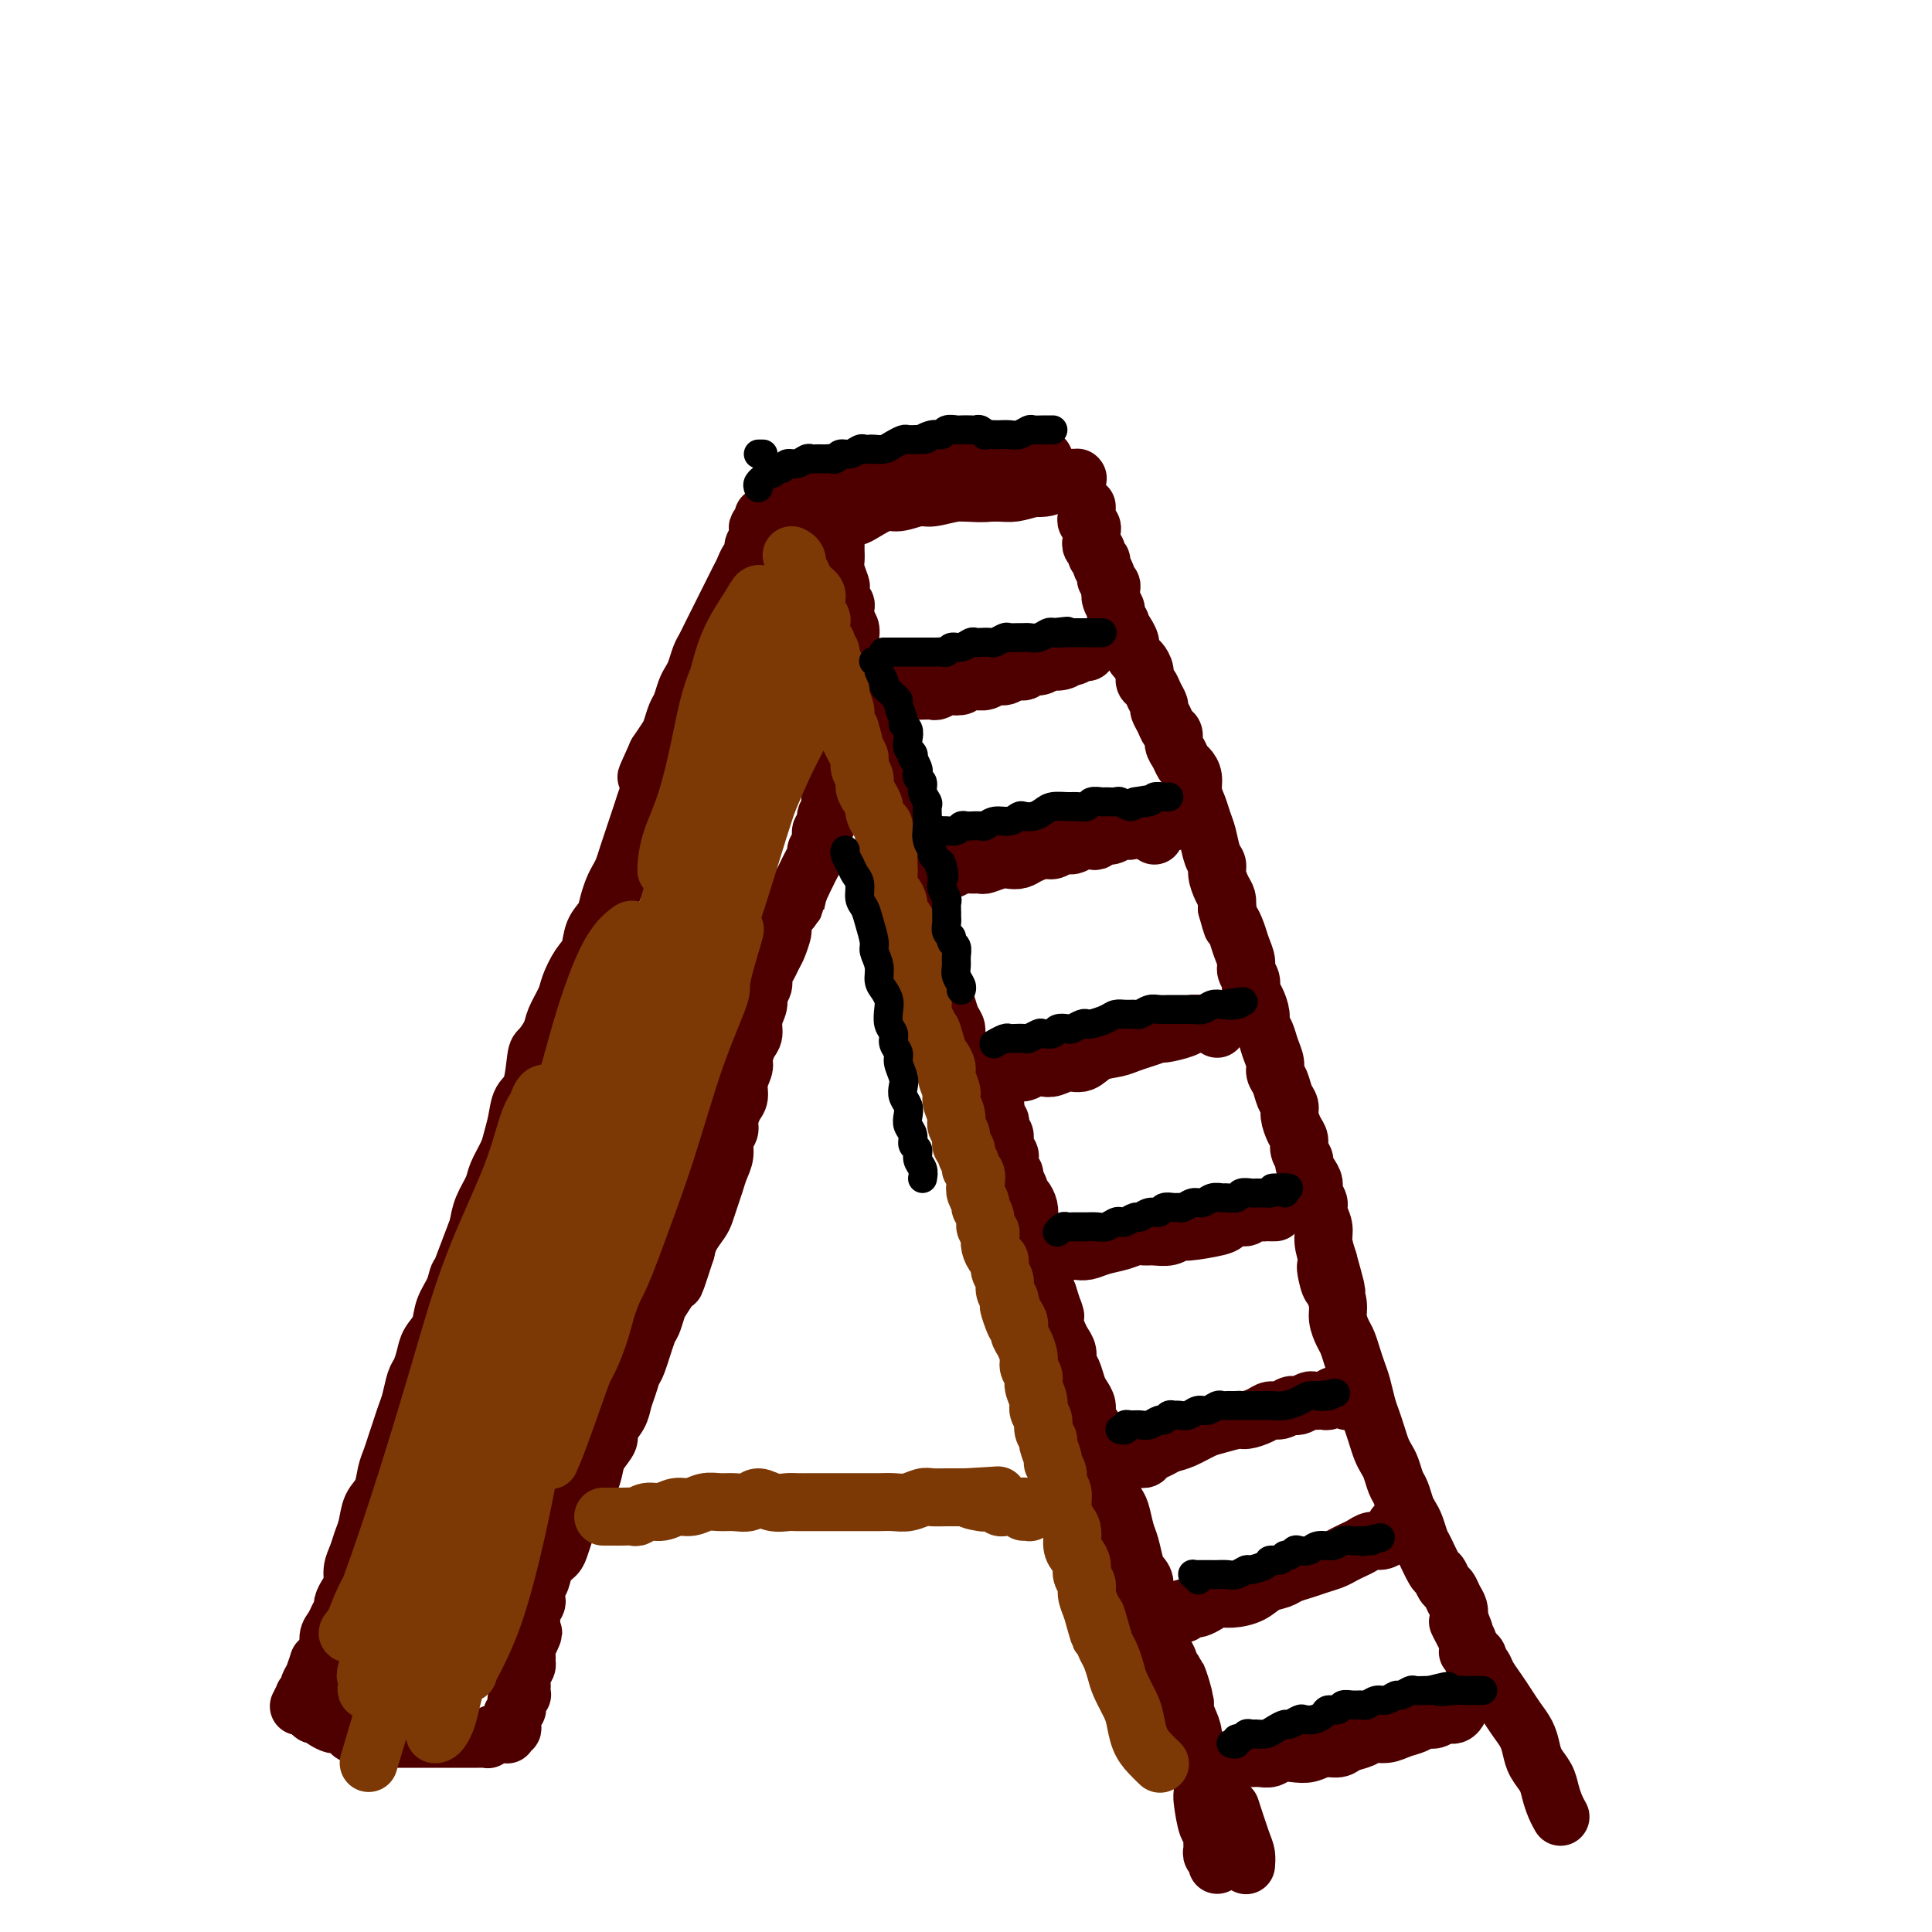 <svg viewBox='0 0 400 400' version='1.1' xmlns='http://www.w3.org/2000/svg' xmlns:xlink='http://www.w3.org/1999/xlink'><g fill='none' stroke='rgb(78,0,0)' stroke-width='12' stroke-linecap='round' stroke-linejoin='round'><path d='M173,111c0.000,-0.087 0.000,-0.175 0,0c-0.000,0.175 -0.001,0.612 0,1c0.001,0.388 0.004,0.728 0,1c-0.004,0.272 -0.015,0.478 0,1c0.015,0.522 0.056,1.362 0,2c-0.056,0.638 -0.207,1.074 0,2c0.207,0.926 0.774,2.341 1,3c0.226,0.659 0.112,0.561 0,1c-0.112,0.439 -0.223,1.416 0,2c0.223,0.584 0.778,0.774 1,1c0.222,0.226 0.111,0.488 0,1c-0.111,0.512 -0.222,1.275 0,2c0.222,0.725 0.778,1.412 1,2c0.222,0.588 0.111,1.078 0,2c-0.111,0.922 -0.222,2.275 0,3c0.222,0.725 0.776,0.821 1,1c0.224,0.179 0.117,0.443 0,1c-0.117,0.557 -0.243,1.409 0,2c0.243,0.591 0.854,0.922 1,2c0.146,1.078 -0.172,2.904 0,4c0.172,1.096 0.834,1.462 1,2c0.166,0.538 -0.163,1.249 0,2c0.163,0.751 0.818,1.541 1,2c0.182,0.459 -0.110,0.588 0,1c0.110,0.412 0.621,1.108 1,2c0.379,0.892 0.627,1.981 1,3c0.373,1.019 0.870,1.967 1,3c0.130,1.033 -0.106,2.152 0,3c0.106,0.848 0.553,1.424 1,2'/><path d='M184,165c1.885,8.610 1.096,3.135 1,2c-0.096,-1.135 0.500,2.070 1,4c0.500,1.930 0.903,2.585 1,3c0.097,0.415 -0.114,0.590 0,1c0.114,0.410 0.551,1.053 1,2c0.449,0.947 0.909,2.197 1,3c0.091,0.803 -0.187,1.160 0,2c0.187,0.840 0.837,2.164 1,3c0.163,0.836 -0.163,1.183 0,2c0.163,0.817 0.813,2.105 1,3c0.187,0.895 -0.091,1.396 0,2c0.091,0.604 0.549,1.309 1,2c0.451,0.691 0.894,1.367 1,2c0.106,0.633 -0.127,1.223 0,2c0.127,0.777 0.612,1.741 1,3c0.388,1.259 0.677,2.813 1,4c0.323,1.187 0.679,2.009 1,3c0.321,0.991 0.607,2.152 1,3c0.393,0.848 0.893,1.382 1,2c0.107,0.618 -0.178,1.321 0,2c0.178,0.679 0.818,1.335 1,2c0.182,0.665 -0.096,1.340 0,2c0.096,0.660 0.565,1.305 1,2c0.435,0.695 0.834,1.440 1,2c0.166,0.560 0.097,0.935 0,1c-0.097,0.065 -0.222,-0.178 0,0c0.222,0.178 0.790,0.779 1,1c0.210,0.221 0.060,0.063 0,0c-0.060,-0.063 -0.030,-0.032 0,0'/><path d='M204,226c0.415,0.341 0.829,0.683 1,1c0.171,0.317 0.097,0.610 0,1c-0.097,0.390 -0.219,0.878 0,1c0.219,0.122 0.777,-0.122 1,0c0.223,0.122 0.111,0.610 0,1c-0.111,0.390 -0.222,0.681 0,1c0.222,0.319 0.776,0.666 1,1c0.224,0.334 0.116,0.657 0,1c-0.116,0.343 -0.241,0.708 0,1c0.241,0.292 0.850,0.512 1,1c0.150,0.488 -0.157,1.244 0,2c0.157,0.756 0.778,1.512 1,2c0.222,0.488 0.044,0.707 0,1c-0.044,0.293 0.045,0.660 0,1c-0.045,0.340 -0.223,0.655 0,1c0.223,0.345 0.847,0.722 1,1c0.153,0.278 -0.166,0.459 0,1c0.166,0.541 0.815,1.443 1,2c0.185,0.557 -0.095,0.768 0,1c0.095,0.232 0.565,0.486 1,1c0.435,0.514 0.833,1.287 1,2c0.167,0.713 0.101,1.364 0,2c-0.101,0.636 -0.238,1.255 0,2c0.238,0.745 0.852,1.616 1,2c0.148,0.384 -0.171,0.280 0,1c0.171,0.720 0.833,2.262 1,3c0.167,0.738 -0.161,0.672 0,1c0.161,0.328 0.813,1.050 1,2c0.187,0.950 -0.089,2.129 0,3c0.089,0.871 0.545,1.436 1,2'/><path d='M217,268c2.251,7.097 1.378,3.841 1,3c-0.378,-0.841 -0.260,0.733 0,2c0.260,1.267 0.661,2.225 1,3c0.339,0.775 0.616,1.366 1,2c0.384,0.634 0.876,1.310 1,2c0.124,0.690 -0.121,1.392 0,2c0.121,0.608 0.606,1.121 1,2c0.394,0.879 0.697,2.123 1,3c0.303,0.877 0.606,1.388 1,2c0.394,0.612 0.879,1.325 1,2c0.121,0.675 -0.123,1.311 0,2c0.123,0.689 0.611,1.431 1,2c0.389,0.569 0.678,0.966 1,2c0.322,1.034 0.678,2.704 1,4c0.322,1.296 0.611,2.218 1,3c0.389,0.782 0.878,1.424 1,2c0.122,0.576 -0.122,1.087 0,2c0.122,0.913 0.610,2.230 1,3c0.390,0.770 0.681,0.994 1,2c0.319,1.006 0.664,2.796 1,4c0.336,1.204 0.663,1.824 1,3c0.337,1.176 0.686,2.908 1,4c0.314,1.092 0.595,1.545 1,2c0.405,0.455 0.934,0.912 1,2c0.066,1.088 -0.332,2.806 0,4c0.332,1.194 1.395,1.864 2,3c0.605,1.136 0.753,2.738 1,4c0.247,1.262 0.592,2.184 1,3c0.408,0.816 0.879,1.527 1,2c0.121,0.473 -0.108,0.706 0,1c0.108,0.294 0.554,0.647 1,1'/><path d='M243,346c4.185,12.360 1.647,4.259 1,2c-0.647,-2.259 0.597,1.325 1,3c0.403,1.675 -0.036,1.439 0,2c0.036,0.561 0.547,1.917 1,3c0.453,1.083 0.850,1.894 1,3c0.150,1.106 0.054,2.506 0,3c-0.054,0.494 -0.066,0.081 0,0c0.066,-0.081 0.210,0.171 0,0c-0.210,-0.171 -0.774,-0.763 -1,-1c-0.226,-0.237 -0.113,-0.118 0,0'/><path d='M225,105c-0.000,-0.009 -0.000,-0.017 0,0c0.000,0.017 0.000,0.060 0,0c-0.000,-0.060 -0.001,-0.223 0,0c0.001,0.223 0.004,0.833 0,1c-0.004,0.167 -0.015,-0.110 0,0c0.015,0.110 0.057,0.607 0,1c-0.057,0.393 -0.211,0.683 0,1c0.211,0.317 0.788,0.662 1,1c0.212,0.338 0.061,0.668 0,1c-0.061,0.332 -0.032,0.666 0,1c0.032,0.334 0.065,0.667 0,1c-0.065,0.333 -0.229,0.666 0,1c0.229,0.334 0.850,0.671 1,1c0.150,0.329 -0.171,0.651 0,1c0.171,0.349 0.834,0.724 1,1c0.166,0.276 -0.166,0.455 0,1c0.166,0.545 0.828,1.458 1,2c0.172,0.542 -0.146,0.712 0,1c0.146,0.288 0.756,0.692 1,1c0.244,0.308 0.121,0.519 0,1c-0.121,0.481 -0.238,1.232 0,2c0.238,0.768 0.833,1.553 1,2c0.167,0.447 -0.095,0.556 0,1c0.095,0.444 0.548,1.222 1,2'/><path d='M232,129c1.039,3.909 0.138,1.681 0,1c-0.138,-0.681 0.488,0.184 1,1c0.512,0.816 0.912,1.583 1,2c0.088,0.417 -0.135,0.483 0,1c0.135,0.517 0.628,1.486 1,2c0.372,0.514 0.624,0.574 1,1c0.376,0.426 0.875,1.217 1,2c0.125,0.783 -0.125,1.557 0,2c0.125,0.443 0.625,0.555 1,1c0.375,0.445 0.625,1.222 1,2c0.375,0.778 0.875,1.555 1,2c0.125,0.445 -0.125,0.556 0,1c0.125,0.444 0.625,1.221 1,2c0.375,0.779 0.625,1.561 1,2c0.375,0.439 0.874,0.537 1,1c0.126,0.463 -0.120,1.292 0,2c0.120,0.708 0.606,1.295 1,2c0.394,0.705 0.697,1.529 1,2c0.303,0.471 0.606,0.591 1,1c0.394,0.409 0.879,1.108 1,2c0.121,0.892 -0.123,1.975 0,3c0.123,1.025 0.611,1.990 1,3c0.389,1.010 0.678,2.065 1,3c0.322,0.935 0.678,1.749 1,3c0.322,1.251 0.612,2.940 1,4c0.388,1.060 0.875,1.491 1,2c0.125,0.509 -0.111,1.095 0,2c0.111,0.905 0.568,2.128 1,3c0.432,0.872 0.838,1.392 1,2c0.162,0.608 0.081,1.304 0,2'/><path d='M254,188c1.415,5.082 0.952,3.287 1,3c0.048,-0.287 0.605,0.934 1,2c0.395,1.066 0.627,1.976 1,3c0.373,1.024 0.887,2.160 1,3c0.113,0.840 -0.176,1.383 0,2c0.176,0.617 0.817,1.306 1,2c0.183,0.694 -0.091,1.392 0,2c0.091,0.608 0.549,1.124 1,2c0.451,0.876 0.895,2.111 1,3c0.105,0.889 -0.130,1.432 0,2c0.130,0.568 0.626,1.162 1,2c0.374,0.838 0.625,1.919 1,3c0.375,1.081 0.875,2.163 1,3c0.125,0.837 -0.125,1.431 0,2c0.125,0.569 0.625,1.115 1,2c0.375,0.885 0.626,2.110 1,3c0.374,0.890 0.870,1.445 1,2c0.130,0.555 -0.105,1.108 0,2c0.105,0.892 0.549,2.122 1,3c0.451,0.878 0.908,1.404 1,2c0.092,0.596 -0.182,1.262 0,2c0.182,0.738 0.818,1.549 1,2c0.182,0.451 -0.091,0.544 0,1c0.091,0.456 0.545,1.276 1,2c0.455,0.724 0.910,1.352 1,2c0.090,0.648 -0.187,1.317 0,2c0.187,0.683 0.837,1.382 1,2c0.163,0.618 -0.163,1.155 0,2c0.163,0.845 0.813,1.997 1,3c0.187,1.003 -0.089,1.858 0,3c0.089,1.142 0.545,2.571 1,4'/><path d='M275,261c3.260,11.647 0.911,4.264 0,2c-0.911,-2.264 -0.385,0.590 0,2c0.385,1.410 0.628,1.374 1,2c0.372,0.626 0.873,1.914 1,3c0.127,1.086 -0.121,1.971 0,3c0.121,1.029 0.610,2.203 1,3c0.390,0.797 0.682,1.217 1,2c0.318,0.783 0.663,1.928 1,3c0.337,1.072 0.668,2.072 1,3c0.332,0.928 0.666,1.785 1,3c0.334,1.215 0.667,2.787 1,4c0.333,1.213 0.667,2.067 1,3c0.333,0.933 0.667,1.945 1,3c0.333,1.055 0.667,2.154 1,3c0.333,0.846 0.667,1.438 1,2c0.333,0.562 0.667,1.096 1,2c0.333,0.904 0.667,2.180 1,3c0.333,0.820 0.667,1.183 1,2c0.333,0.817 0.666,2.089 1,3c0.334,0.911 0.671,1.460 1,2c0.329,0.540 0.651,1.071 1,2c0.349,0.929 0.723,2.256 1,3c0.277,0.744 0.455,0.905 1,2c0.545,1.095 1.455,3.122 2,4c0.545,0.878 0.724,0.605 1,1c0.276,0.395 0.649,1.457 1,2c0.351,0.543 0.682,0.568 1,1c0.318,0.432 0.624,1.270 1,2c0.376,0.730 0.822,1.351 1,2c0.178,0.649 0.089,1.324 0,2'/><path d='M302,335c2.431,5.549 0.508,1.922 0,1c-0.508,-0.922 0.399,0.863 1,2c0.601,1.137 0.897,1.628 1,2c0.103,0.372 0.012,0.624 0,1c-0.012,0.376 0.053,0.875 0,1c-0.053,0.125 -0.226,-0.125 0,0c0.226,0.125 0.849,0.626 1,1c0.151,0.374 -0.170,0.622 0,1c0.170,0.378 0.830,0.886 1,1c0.170,0.114 -0.151,-0.166 0,0c0.151,0.166 0.773,0.777 1,1c0.227,0.223 0.057,0.056 0,0c-0.057,-0.056 -0.001,-0.001 0,0c0.001,0.001 -0.051,-0.051 0,0c0.051,0.051 0.206,0.206 0,0c-0.206,-0.206 -0.773,-0.773 -1,-1c-0.227,-0.227 -0.113,-0.113 0,0'/><path d='M185,143c-0.001,-0.000 -0.002,-0.000 0,0c0.002,0.000 0.007,0.000 0,0c-0.007,-0.000 -0.027,-0.000 0,0c0.027,0.000 0.101,0.000 0,0c-0.101,-0.000 -0.378,-0.000 0,0c0.378,0.000 1.410,0.000 2,0c0.590,-0.000 0.740,-0.000 1,0c0.260,0.000 0.632,0.001 1,0c0.368,-0.001 0.733,-0.004 1,0c0.267,0.004 0.438,0.015 1,0c0.562,-0.015 1.516,-0.056 2,0c0.484,0.056 0.497,0.207 1,0c0.503,-0.207 1.497,-0.773 2,-1c0.503,-0.227 0.515,-0.114 1,0c0.485,0.114 1.442,0.228 2,0c0.558,-0.228 0.716,-0.797 1,-1c0.284,-0.203 0.695,-0.039 1,0c0.305,0.039 0.504,-0.046 1,0c0.496,0.046 1.289,0.224 2,0c0.711,-0.224 1.342,-0.849 2,-1c0.658,-0.151 1.345,0.170 2,0c0.655,-0.170 1.278,-0.833 2,-1c0.722,-0.167 1.544,0.161 2,0c0.456,-0.161 0.546,-0.813 1,-1c0.454,-0.187 1.273,0.089 2,0c0.727,-0.089 1.364,-0.545 2,-1'/><path d='M217,137c5.368,-0.863 2.787,-0.021 2,0c-0.787,0.021 0.220,-0.779 1,-1c0.780,-0.221 1.334,0.137 2,0c0.666,-0.137 1.443,-0.769 2,-1c0.557,-0.231 0.895,-0.062 1,0c0.105,0.062 -0.024,0.017 0,0c0.024,-0.017 0.202,-0.004 0,0c-0.202,0.004 -0.785,0.001 -1,0c-0.215,-0.001 -0.061,-0.000 0,0c0.061,0.000 0.031,0.000 0,0'/><path d='M192,181c-0.120,-0.030 -0.239,-0.061 0,0c0.239,0.061 0.838,0.212 1,0c0.162,-0.212 -0.112,-0.788 0,-1c0.112,-0.212 0.610,-0.061 1,0c0.390,0.061 0.670,0.030 1,0c0.330,-0.030 0.708,-0.061 1,0c0.292,0.061 0.496,0.213 1,0c0.504,-0.213 1.308,-0.793 2,-1c0.692,-0.207 1.274,-0.042 2,0c0.726,0.042 1.598,-0.041 2,0c0.402,0.041 0.333,0.204 1,0c0.667,-0.204 2.069,-0.777 3,-1c0.931,-0.223 1.390,-0.097 2,0c0.610,0.097 1.371,0.166 2,0c0.629,-0.166 1.127,-0.565 2,-1c0.873,-0.435 2.120,-0.905 3,-1c0.880,-0.095 1.391,0.184 2,0c0.609,-0.184 1.315,-0.833 2,-1c0.685,-0.167 1.349,0.147 2,0c0.651,-0.147 1.291,-0.756 2,-1c0.709,-0.244 1.488,-0.122 2,0c0.512,0.122 0.756,0.244 1,0c0.244,-0.244 0.488,-0.854 1,-1c0.512,-0.146 1.294,0.171 2,0c0.706,-0.171 1.338,-0.830 2,-1c0.662,-0.170 1.353,0.151 2,0c0.647,-0.151 1.248,-0.772 2,-1c0.752,-0.228 1.655,-0.061 2,0c0.345,0.061 0.131,0.016 0,0c-0.131,-0.016 -0.180,-0.005 0,0c0.180,0.005 0.590,0.002 1,0'/><path d='M239,171c7.271,-1.551 1.948,-0.429 0,0c-1.948,0.429 -0.522,0.167 0,0c0.522,-0.167 0.140,-0.237 0,0c-0.140,0.237 -0.037,0.782 0,1c0.037,0.218 0.010,0.110 0,0c-0.010,-0.110 -0.003,-0.222 0,0c0.003,0.222 0.001,0.778 0,1c-0.001,0.222 -0.000,0.111 0,0'/><path d='M208,223c0.026,0.114 0.051,0.228 0,0c-0.051,-0.228 -0.180,-0.797 0,-1c0.180,-0.203 0.667,-0.041 1,0c0.333,0.041 0.511,-0.041 1,0c0.489,0.041 1.289,0.203 2,0c0.711,-0.203 1.334,-0.770 2,-1c0.666,-0.230 1.373,-0.121 2,0c0.627,0.121 1.172,0.254 2,0c0.828,-0.254 1.940,-0.894 3,-1c1.060,-0.106 2.068,0.323 3,0c0.932,-0.323 1.788,-1.397 3,-2c1.212,-0.603 2.780,-0.735 4,-1c1.220,-0.265 2.092,-0.662 3,-1c0.908,-0.338 1.853,-0.616 3,-1c1.147,-0.384 2.496,-0.873 3,-1c0.504,-0.127 0.162,0.110 1,0c0.838,-0.110 2.854,-0.565 4,-1c1.146,-0.435 1.421,-0.849 2,-1c0.579,-0.151 1.462,-0.041 2,0c0.538,0.041 0.733,0.011 1,0c0.267,-0.011 0.608,-0.004 1,0c0.392,0.004 0.837,0.005 1,0c0.163,-0.005 0.044,-0.015 0,0c-0.044,0.015 -0.012,0.056 0,0c0.012,-0.056 0.003,-0.207 0,0c-0.003,0.207 -0.001,0.774 0,1c0.001,0.226 0.000,0.113 0,0'/><path d='M219,260c-0.081,0.113 -0.162,0.227 0,0c0.162,-0.227 0.568,-0.793 1,-1c0.432,-0.207 0.892,-0.055 1,0c0.108,0.055 -0.135,0.012 0,0c0.135,-0.012 0.647,0.008 1,0c0.353,-0.008 0.545,-0.044 1,0c0.455,0.044 1.172,0.170 2,0c0.828,-0.170 1.768,-0.634 3,-1c1.232,-0.366 2.756,-0.633 4,-1c1.244,-0.367 2.207,-0.834 3,-1c0.793,-0.166 1.416,-0.029 2,0c0.584,0.029 1.130,-0.048 2,0c0.870,0.048 2.064,0.220 3,0c0.936,-0.220 1.616,-0.834 2,-1c0.384,-0.166 0.474,0.114 2,0c1.526,-0.114 4.488,-0.623 6,-1c1.512,-0.377 1.575,-0.623 2,-1c0.425,-0.377 1.213,-0.886 2,-1c0.787,-0.114 1.573,0.166 2,0c0.427,-0.166 0.497,-0.776 1,-1c0.503,-0.224 1.441,-0.060 2,0c0.559,0.060 0.738,0.016 1,0c0.262,-0.016 0.606,-0.004 1,0c0.394,0.004 0.838,0.001 1,0c0.162,-0.001 0.044,-0.000 0,0c-0.044,0.000 -0.012,0.000 0,0c0.012,-0.000 0.003,-0.000 0,0c-0.003,0.000 -0.001,0.000 0,0c0.001,-0.000 0.000,-0.000 0,0'/><path d='M235,302c-0.088,0.006 -0.175,0.013 0,0c0.175,-0.013 0.613,-0.045 1,0c0.387,0.045 0.724,0.168 1,0c0.276,-0.168 0.489,-0.626 1,-1c0.511,-0.374 1.318,-0.663 2,-1c0.682,-0.337 1.240,-0.721 2,-1c0.760,-0.279 1.721,-0.452 3,-1c1.279,-0.548 2.874,-1.470 4,-2c1.126,-0.530 1.782,-0.668 3,-1c1.218,-0.332 2.998,-0.859 4,-1c1.002,-0.141 1.228,0.102 2,0c0.772,-0.102 2.091,-0.549 3,-1c0.909,-0.451 1.408,-0.904 2,-1c0.592,-0.096 1.276,0.167 2,0c0.724,-0.167 1.489,-0.763 2,-1c0.511,-0.237 0.768,-0.116 1,0c0.232,0.116 0.440,0.227 1,0c0.560,-0.227 1.474,-0.793 2,-1c0.526,-0.207 0.666,-0.054 1,0c0.334,0.054 0.863,0.011 1,0c0.137,-0.011 -0.118,0.011 0,0c0.118,-0.011 0.608,-0.056 1,0c0.392,0.056 0.687,0.211 1,0c0.313,-0.211 0.645,-0.790 1,-1c0.355,-0.210 0.732,-0.053 1,0c0.268,0.053 0.426,0.000 1,0c0.574,-0.000 1.566,0.052 2,0c0.434,-0.052 0.312,-0.210 0,0c-0.312,0.210 -0.815,0.787 -1,1c-0.185,0.213 -0.053,0.061 0,0c0.053,-0.061 0.026,-0.030 0,0'/><path d='M245,334c0.023,0.114 0.047,0.227 0,0c-0.047,-0.227 -0.164,-0.796 0,-1c0.164,-0.204 0.610,-0.045 1,0c0.390,0.045 0.725,-0.026 1,0c0.275,0.026 0.489,0.149 1,0c0.511,-0.149 1.319,-0.568 2,-1c0.681,-0.432 1.236,-0.875 2,-1c0.764,-0.125 1.737,0.069 3,0c1.263,-0.069 2.817,-0.400 4,-1c1.183,-0.600 1.996,-1.470 3,-2c1.004,-0.530 2.198,-0.719 3,-1c0.802,-0.281 1.212,-0.653 2,-1c0.788,-0.347 1.954,-0.671 3,-1c1.046,-0.329 1.971,-0.665 3,-1c1.029,-0.335 2.162,-0.668 3,-1c0.838,-0.332 1.379,-0.663 2,-1c0.621,-0.337 1.321,-0.682 2,-1c0.679,-0.318 1.338,-0.611 2,-1c0.662,-0.389 1.326,-0.875 2,-1c0.674,-0.125 1.357,0.110 2,0c0.643,-0.110 1.245,-0.564 2,-1c0.755,-0.436 1.663,-0.852 2,-1c0.337,-0.148 0.104,-0.026 0,0c-0.104,0.026 -0.079,-0.045 0,0c0.079,0.045 0.214,0.204 0,0c-0.214,-0.204 -0.775,-0.773 -1,-1c-0.225,-0.227 -0.112,-0.114 0,0'/><path d='M175,108c0.342,-0.436 0.684,-0.872 1,-1c0.316,-0.128 0.605,0.053 1,0c0.395,-0.053 0.894,-0.339 2,-1c1.106,-0.661 2.819,-1.698 4,-2c1.181,-0.302 1.831,0.129 3,0c1.169,-0.129 2.858,-0.819 4,-1c1.142,-0.181 1.736,0.149 3,0c1.264,-0.149 3.198,-0.775 5,-1c1.802,-0.225 3.472,-0.049 5,0c1.528,0.049 2.912,-0.029 4,0c1.088,0.029 1.879,0.166 3,0c1.121,-0.166 2.574,-0.633 4,-1c1.426,-0.367 2.827,-0.634 4,-1c1.173,-0.366 2.118,-0.831 3,-1c0.882,-0.169 1.699,-0.041 2,0c0.301,0.041 0.085,-0.004 0,0c-0.085,0.004 -0.039,0.058 0,0c0.039,-0.058 0.073,-0.227 0,0c-0.073,0.227 -0.251,0.849 -1,1c-0.749,0.151 -2.068,-0.170 -3,0c-0.932,0.170 -1.476,0.830 -3,1c-1.524,0.170 -4.026,-0.151 -6,0c-1.974,0.151 -3.418,0.772 -5,1c-1.582,0.228 -3.300,0.061 -5,0c-1.700,-0.061 -3.382,-0.016 -5,0c-1.618,0.016 -3.171,0.004 -5,0c-1.829,-0.004 -3.934,-0.001 -6,0c-2.066,0.001 -4.095,0.000 -6,0c-1.905,-0.000 -3.687,-0.000 -5,0c-1.313,0.000 -2.156,0.000 -3,0'/><path d='M170,102c-8.409,0.463 -3.931,0.121 -3,0c0.931,-0.121 -1.686,-0.021 -3,0c-1.314,0.021 -1.323,-0.036 -1,0c0.323,0.036 0.980,0.164 2,0c1.020,-0.164 2.402,-0.621 4,-1c1.598,-0.379 3.413,-0.680 5,-1c1.587,-0.320 2.948,-0.661 5,-1c2.052,-0.339 4.797,-0.678 7,-1c2.203,-0.322 3.864,-0.626 6,-1c2.136,-0.374 4.747,-0.818 7,-1c2.253,-0.182 4.149,-0.101 6,0c1.851,0.101 3.658,0.223 5,0c1.342,-0.223 2.217,-0.792 3,-1c0.783,-0.208 1.472,-0.055 2,0c0.528,0.055 0.894,0.011 1,0c0.106,-0.011 -0.048,0.010 0,0c0.048,-0.010 0.299,-0.051 0,0c-0.299,0.051 -1.149,0.195 -2,0c-0.851,-0.195 -1.703,-0.728 -3,-1c-1.297,-0.272 -3.039,-0.284 -5,0c-1.961,0.284 -4.142,0.863 -6,1c-1.858,0.137 -3.393,-0.170 -5,0c-1.607,0.170 -3.285,0.816 -5,1c-1.715,0.184 -3.469,-0.094 -5,0c-1.531,0.094 -2.841,0.560 -4,1c-1.159,0.440 -2.167,0.853 -3,1c-0.833,0.147 -1.491,0.029 -2,0c-0.509,-0.029 -0.868,0.031 -1,0c-0.132,-0.031 -0.038,-0.152 0,0c0.038,0.152 0.019,0.576 0,1'/><path d='M175,99c-5.779,0.668 0.272,0.338 3,0c2.728,-0.338 2.132,-0.683 3,-1c0.868,-0.317 3.199,-0.607 5,-1c1.801,-0.393 3.073,-0.890 4,-1c0.927,-0.110 1.511,0.166 2,0c0.489,-0.166 0.883,-0.773 1,-1c0.117,-0.227 -0.042,-0.073 0,0c0.042,0.073 0.287,0.064 0,0c-0.287,-0.064 -1.104,-0.182 -2,0c-0.896,0.182 -1.871,0.664 -3,1c-1.129,0.336 -2.413,0.527 -4,1c-1.587,0.473 -3.476,1.227 -5,2c-1.524,0.773 -2.682,1.566 -4,2c-1.318,0.434 -2.797,0.508 -4,1c-1.203,0.492 -2.132,1.402 -3,2c-0.868,0.598 -1.677,0.885 -2,1c-0.323,0.115 -0.162,0.057 0,0'/><path d='M158,107c0.000,-0.001 0.000,-0.001 0,0c-0.000,0.001 -0.000,0.004 0,0c0.000,-0.004 0.001,-0.016 0,0c-0.001,0.016 -0.004,0.060 0,0c0.004,-0.060 0.015,-0.224 0,0c-0.015,0.224 -0.055,0.838 0,1c0.055,0.162 0.207,-0.126 0,0c-0.207,0.126 -0.773,0.668 -1,1c-0.227,0.332 -0.116,0.455 0,1c0.116,0.545 0.238,1.511 0,2c-0.238,0.489 -0.837,0.501 -1,1c-0.163,0.499 0.111,1.485 0,2c-0.111,0.515 -0.607,0.561 -1,1c-0.393,0.439 -0.683,1.272 -1,2c-0.317,0.728 -0.662,1.350 -1,2c-0.338,0.650 -0.668,1.329 -1,2c-0.332,0.671 -0.666,1.334 -1,2c-0.334,0.666 -0.667,1.333 -1,2c-0.333,0.667 -0.667,1.332 -1,2c-0.333,0.668 -0.667,1.337 -1,2c-0.333,0.663 -0.667,1.318 -1,2c-0.333,0.682 -0.667,1.389 -1,2c-0.333,0.611 -0.667,1.126 -1,2c-0.333,0.874 -0.667,2.106 -1,3c-0.333,0.894 -0.667,1.451 -1,2c-0.333,0.549 -0.666,1.091 -1,2c-0.334,0.909 -0.670,2.186 -1,3c-0.330,0.814 -0.656,1.167 -1,2c-0.344,0.833 -0.708,2.147 -1,3c-0.292,0.853 -0.512,1.244 -1,2c-0.488,0.756 -1.244,1.878 -2,3'/><path d='M136,156c-3.643,8.116 -1.750,3.907 -1,3c0.750,-0.907 0.356,1.489 0,3c-0.356,1.511 -0.673,2.137 -1,3c-0.327,0.863 -0.665,1.964 -1,3c-0.335,1.036 -0.667,2.007 -1,3c-0.333,0.993 -0.666,2.008 -1,3c-0.334,0.992 -0.667,1.959 -1,3c-0.333,1.041 -0.666,2.155 -1,3c-0.334,0.845 -0.671,1.422 -1,2c-0.329,0.578 -0.651,1.159 -1,2c-0.349,0.841 -0.726,1.942 -1,3c-0.274,1.058 -0.445,2.072 -1,3c-0.555,0.928 -1.496,1.769 -2,3c-0.504,1.231 -0.573,2.850 -1,4c-0.427,1.150 -1.213,1.829 -2,3c-0.787,1.171 -1.577,2.832 -2,4c-0.423,1.168 -0.481,1.842 -1,3c-0.519,1.158 -1.500,2.800 -2,4c-0.500,1.200 -0.519,1.958 -1,3c-0.481,1.042 -1.424,2.368 -2,3c-0.576,0.632 -0.785,0.571 -1,2c-0.215,1.429 -0.438,4.349 -1,6c-0.562,1.651 -1.464,2.035 -2,3c-0.536,0.965 -0.706,2.512 -1,4c-0.294,1.488 -0.712,2.918 -1,4c-0.288,1.082 -0.444,1.815 -1,3c-0.556,1.185 -1.510,2.823 -2,4c-0.490,1.177 -0.517,1.894 -1,3c-0.483,1.106 -1.424,2.602 -2,4c-0.576,1.398 -0.788,2.699 -1,4'/><path d='M99,254c-5.920,15.637 -2.220,5.729 -1,3c1.220,-2.729 -0.039,1.723 -1,4c-0.961,2.277 -1.623,2.381 -2,3c-0.377,0.619 -0.468,1.754 -1,3c-0.532,1.246 -1.504,2.603 -2,4c-0.496,1.397 -0.514,2.834 -1,4c-0.486,1.166 -1.440,2.062 -2,3c-0.560,0.938 -0.728,1.917 -1,3c-0.272,1.083 -0.650,2.271 -1,3c-0.350,0.729 -0.671,0.999 -1,2c-0.329,1.001 -0.665,2.733 -1,4c-0.335,1.267 -0.667,2.071 -1,3c-0.333,0.929 -0.665,1.985 -1,3c-0.335,1.015 -0.671,1.989 -1,3c-0.329,1.011 -0.651,2.059 -1,3c-0.349,0.941 -0.723,1.774 -1,3c-0.277,1.226 -0.455,2.845 -1,4c-0.545,1.155 -1.456,1.845 -2,3c-0.544,1.155 -0.719,2.774 -1,4c-0.281,1.226 -0.666,2.057 -1,3c-0.334,0.943 -0.615,1.997 -1,3c-0.385,1.003 -0.873,1.956 -1,3c-0.127,1.044 0.106,2.181 0,3c-0.106,0.819 -0.553,1.322 -1,2c-0.447,0.678 -0.894,1.532 -1,2c-0.106,0.468 0.131,0.552 0,1c-0.131,0.448 -0.629,1.261 -1,2c-0.371,0.739 -0.615,1.404 -1,2c-0.385,0.596 -0.911,1.122 -1,2c-0.089,0.878 0.260,2.108 0,3c-0.260,0.892 -1.130,1.446 -2,2'/><path d='M66,344c-5.062,14.345 -1.217,5.206 0,2c1.217,-3.206 -0.196,-0.481 -1,1c-0.804,1.481 -1.000,1.718 -1,2c0.000,0.282 0.197,0.610 0,1c-0.197,0.390 -0.789,0.844 -1,1c-0.211,0.156 -0.043,0.014 0,0c0.043,-0.014 -0.040,0.099 0,0c0.040,-0.099 0.203,-0.411 0,0c-0.203,0.411 -0.772,1.546 -1,2c-0.228,0.454 -0.114,0.227 0,0'/><path d='M177,147c-0.030,0.304 -0.061,0.607 0,1c0.061,0.393 0.212,0.875 0,1c-0.212,0.125 -0.788,-0.107 -1,0c-0.212,0.107 -0.061,0.555 0,1c0.061,0.445 0.030,0.889 0,1c-0.030,0.111 -0.061,-0.111 0,0c0.061,0.111 0.214,0.555 0,1c-0.214,0.445 -0.793,0.892 -1,1c-0.207,0.108 -0.041,-0.122 0,0c0.041,0.122 -0.042,0.596 0,1c0.042,0.404 0.208,0.737 0,1c-0.208,0.263 -0.792,0.455 -1,1c-0.208,0.545 -0.042,1.441 0,2c0.042,0.559 -0.040,0.780 0,1c0.040,0.220 0.203,0.439 0,1c-0.203,0.561 -0.773,1.463 -1,2c-0.227,0.537 -0.112,0.707 0,1c0.112,0.293 0.222,0.707 0,1c-0.222,0.293 -0.776,0.464 -1,1c-0.224,0.536 -0.117,1.438 0,2c0.117,0.562 0.243,0.783 0,1c-0.243,0.217 -0.854,0.429 -1,1c-0.146,0.571 0.172,1.500 0,2c-0.172,0.500 -0.834,0.571 -1,1c-0.166,0.429 0.163,1.217 0,2c-0.163,0.783 -0.817,1.561 -1,2c-0.183,0.439 0.106,0.540 0,1c-0.106,0.460 -0.605,1.278 -1,2c-0.395,0.722 -0.684,1.349 -1,2c-0.316,0.651 -0.658,1.325 -1,2'/><path d='M166,183c-1.879,6.131 -1.077,3.458 -1,3c0.077,-0.458 -0.571,1.299 -1,2c-0.429,0.701 -0.640,0.348 -1,1c-0.360,0.652 -0.870,2.310 -1,3c-0.130,0.690 0.119,0.411 0,1c-0.119,0.589 -0.605,2.044 -1,3c-0.395,0.956 -0.698,1.411 -1,2c-0.302,0.589 -0.602,1.312 -1,2c-0.398,0.688 -0.895,1.342 -1,2c-0.105,0.658 0.183,1.321 0,2c-0.183,0.679 -0.836,1.374 -1,2c-0.164,0.626 0.162,1.183 0,2c-0.162,0.817 -0.813,1.895 -1,3c-0.187,1.105 0.090,2.238 0,3c-0.090,0.762 -0.545,1.153 -1,2c-0.455,0.847 -0.909,2.151 -1,3c-0.091,0.849 0.182,1.242 0,2c-0.182,0.758 -0.818,1.880 -1,3c-0.182,1.120 0.091,2.239 0,3c-0.091,0.761 -0.545,1.166 -1,2c-0.455,0.834 -0.909,2.099 -1,3c-0.091,0.901 0.183,1.438 0,2c-0.183,0.562 -0.822,1.150 -1,2c-0.178,0.850 0.107,1.961 0,3c-0.107,1.039 -0.605,2.007 -1,3c-0.395,0.993 -0.687,2.012 -1,3c-0.313,0.988 -0.647,1.944 -1,3c-0.353,1.056 -0.723,2.211 -1,3c-0.277,0.789 -0.459,1.212 -1,2c-0.541,0.788 -1.440,1.939 -2,3c-0.560,1.061 -0.780,2.030 -1,3'/><path d='M142,259c-3.887,12.049 -1.605,4.172 -1,2c0.605,-2.172 -0.468,1.362 -1,3c-0.532,1.638 -0.523,1.379 -1,2c-0.477,0.621 -1.441,2.121 -2,3c-0.559,0.879 -0.713,1.137 -1,2c-0.287,0.863 -0.707,2.331 -1,3c-0.293,0.669 -0.460,0.538 -1,2c-0.540,1.462 -1.453,4.516 -2,6c-0.547,1.484 -0.729,1.399 -1,2c-0.271,0.601 -0.631,1.889 -1,3c-0.369,1.111 -0.747,2.044 -1,3c-0.253,0.956 -0.383,1.936 -1,3c-0.617,1.064 -1.723,2.214 -2,3c-0.277,0.786 0.274,1.210 0,2c-0.274,0.790 -1.372,1.948 -2,3c-0.628,1.052 -0.784,2.000 -1,3c-0.216,1.000 -0.492,2.053 -1,3c-0.508,0.947 -1.248,1.787 -2,3c-0.752,1.213 -1.515,2.799 -2,4c-0.485,1.201 -0.693,2.016 -1,3c-0.307,0.984 -0.713,2.136 -1,3c-0.287,0.864 -0.455,1.440 -1,2c-0.545,0.560 -1.465,1.105 -2,2c-0.535,0.895 -0.683,2.140 -1,3c-0.317,0.860 -0.803,1.333 -1,2c-0.197,0.667 -0.105,1.527 0,2c0.105,0.473 0.224,0.560 0,1c-0.224,0.440 -0.791,1.234 -1,2c-0.209,0.766 -0.060,1.505 0,2c0.060,0.495 0.030,0.748 0,1'/><path d='M110,337c-4.889,12.427 -1.113,4.495 0,2c1.113,-2.495 -0.438,0.447 -1,2c-0.562,1.553 -0.137,1.716 0,2c0.137,0.284 -0.016,0.688 0,1c0.016,0.312 0.200,0.531 0,1c-0.200,0.469 -0.786,1.187 -1,2c-0.214,0.813 -0.058,1.721 0,2c0.058,0.279 0.016,-0.070 0,0c-0.016,0.070 -0.008,0.559 0,1c0.008,0.441 0.016,0.835 0,1c-0.016,0.165 -0.057,0.100 0,0c0.057,-0.100 0.212,-0.234 0,0c-0.212,0.234 -0.793,0.836 -1,1c-0.207,0.164 -0.041,-0.110 0,0c0.041,0.110 -0.041,0.603 0,1c0.041,0.397 0.207,0.698 0,1c-0.207,0.302 -0.786,0.607 -1,1c-0.214,0.393 -0.061,0.875 0,1c0.061,0.125 0.030,-0.106 0,0c-0.030,0.106 -0.061,0.550 0,1c0.061,0.450 0.213,0.905 0,1c-0.213,0.095 -0.789,-0.171 -1,0c-0.211,0.171 -0.055,0.778 0,1c0.055,0.222 0.011,0.060 0,0c-0.011,-0.060 0.012,-0.016 0,0c-0.012,0.016 -0.059,0.004 0,0c0.059,-0.004 0.223,-0.001 0,0c-0.223,0.001 -0.833,0.000 -1,0c-0.167,-0.000 0.109,-0.000 0,0c-0.109,0.000 -0.603,0.000 -1,0c-0.397,-0.000 -0.699,-0.000 -1,0'/><path d='M102,359c-0.705,0.226 -0.966,0.793 -1,1c-0.034,0.207 0.160,0.056 0,0c-0.160,-0.056 -0.673,-0.015 -1,0c-0.327,0.015 -0.469,0.004 -1,0c-0.531,-0.004 -1.452,-0.001 -2,0c-0.548,0.001 -0.723,0.000 -1,0c-0.277,-0.000 -0.655,-0.000 -1,0c-0.345,0.000 -0.659,0.000 -1,0c-0.341,-0.000 -0.711,-0.000 -1,0c-0.289,0.000 -0.496,-0.000 -1,0c-0.504,0.000 -1.304,0.000 -2,0c-0.696,-0.000 -1.289,-0.000 -2,0c-0.711,0.000 -1.542,0.000 -2,0c-0.458,-0.000 -0.545,-0.000 -1,0c-0.455,0.000 -1.277,0.001 -2,0c-0.723,-0.001 -1.345,-0.004 -2,0c-0.655,0.004 -1.342,0.016 -2,0c-0.658,-0.016 -1.289,-0.060 -2,0c-0.711,0.060 -1.504,0.222 -2,0c-0.496,-0.222 -0.695,-0.829 -1,-1c-0.305,-0.171 -0.715,0.095 -1,0c-0.285,-0.095 -0.445,-0.551 -1,-1c-0.555,-0.449 -1.507,-0.891 -2,-1c-0.493,-0.109 -0.528,0.114 -1,0c-0.472,-0.114 -1.380,-0.567 -2,-1c-0.620,-0.433 -0.951,-0.848 -1,-1c-0.049,-0.152 0.183,-0.041 0,0c-0.183,0.041 -0.780,0.011 -1,0c-0.220,-0.011 -0.063,-0.003 0,0c0.063,0.003 0.031,0.002 0,0'/><path d='M65,355c-1.321,-0.774 0.375,-0.208 1,0c0.625,0.208 0.179,0.060 0,0c-0.179,-0.060 -0.089,-0.030 0,0'/><path d='M249,363c0.000,-0.089 0.000,-0.178 0,0c-0.000,0.178 -0.000,0.623 0,1c0.000,0.377 0.000,0.686 0,1c-0.000,0.314 -0.001,0.633 0,1c0.001,0.367 0.003,0.782 0,1c-0.003,0.218 -0.011,0.239 0,1c0.011,0.761 0.041,2.262 0,3c-0.041,0.738 -0.154,0.712 0,2c0.154,1.288 0.576,3.889 1,5c0.424,1.111 0.849,0.733 1,1c0.151,0.267 0.026,1.181 0,2c-0.026,0.819 0.046,1.544 0,2c-0.046,0.456 -0.208,0.644 0,1c0.208,0.356 0.788,0.880 1,1c0.212,0.120 0.057,-0.164 0,0c-0.057,0.164 -0.015,0.775 0,1c0.015,0.225 0.004,0.064 0,0c-0.004,-0.064 -0.002,-0.032 0,0'/><path d='M305,342c-0.120,-0.088 -0.240,-0.176 0,0c0.240,0.176 0.841,0.616 1,1c0.159,0.384 -0.123,0.710 0,1c0.123,0.290 0.652,0.542 1,1c0.348,0.458 0.517,1.123 1,2c0.483,0.877 1.281,1.967 2,3c0.719,1.033 1.357,2.009 2,3c0.643,0.991 1.289,1.998 2,3c0.711,1.002 1.486,2.001 2,3c0.514,0.999 0.767,2.000 1,3c0.233,1.000 0.444,1.998 1,3c0.556,1.002 1.456,2.006 2,3c0.544,0.994 0.734,1.978 1,3c0.266,1.022 0.610,2.083 1,3c0.390,0.917 0.826,1.691 1,2c0.174,0.309 0.087,0.155 0,0'/><path d='M256,364c-0.126,-0.000 -0.252,-0.000 0,0c0.252,0.000 0.883,0.001 1,0c0.117,-0.001 -0.279,-0.004 0,0c0.279,0.004 1.232,0.015 2,0c0.768,-0.015 1.349,-0.055 2,0c0.651,0.055 1.370,0.207 2,0c0.630,-0.207 1.170,-0.773 2,-1c0.830,-0.227 1.950,-0.117 3,0c1.050,0.117 2.028,0.239 3,0c0.972,-0.239 1.936,-0.838 3,-1c1.064,-0.162 2.227,0.115 3,0c0.773,-0.115 1.154,-0.622 2,-1c0.846,-0.378 2.156,-0.626 3,-1c0.844,-0.374 1.223,-0.875 2,-1c0.777,-0.125 1.951,0.125 3,0c1.049,-0.125 1.971,-0.626 3,-1c1.029,-0.374 2.163,-0.621 3,-1c0.837,-0.379 1.377,-0.890 2,-1c0.623,-0.110 1.330,0.181 2,0c0.670,-0.181 1.304,-0.833 2,-1c0.696,-0.167 1.455,0.151 2,0c0.545,-0.151 0.878,-0.771 1,-1c0.122,-0.229 0.035,-0.065 0,0c-0.035,0.065 -0.017,0.033 0,0'/><path d='M255,375c-0.196,-0.605 -0.392,-1.209 0,0c0.392,1.209 1.373,4.233 2,6c0.627,1.767 0.900,2.278 1,3c0.100,0.722 0.027,1.656 0,2c-0.027,0.344 -0.008,0.098 0,0c0.008,-0.098 0.004,-0.049 0,0'/></g>
<g fill='none' stroke='rgb(124,56,5)' stroke-width='12' stroke-linecap='round' stroke-linejoin='round'><path d='M164,115c-0.009,-0.004 -0.017,-0.008 0,0c0.017,0.008 0.061,0.030 0,0c-0.061,-0.030 -0.227,-0.110 0,0c0.227,0.110 0.848,0.410 1,1c0.152,0.590 -0.166,1.468 0,2c0.166,0.532 0.814,0.716 1,1c0.186,0.284 -0.090,0.667 0,1c0.090,0.333 0.546,0.615 1,1c0.454,0.385 0.907,0.872 1,1c0.093,0.128 -0.172,-0.104 0,0c0.172,0.104 0.782,0.542 1,1c0.218,0.458 0.045,0.934 0,1c-0.045,0.066 0.040,-0.278 0,0c-0.040,0.278 -0.203,1.178 0,2c0.203,0.822 0.773,1.564 1,2c0.227,0.436 0.112,0.565 0,1c-0.112,0.435 -0.222,1.176 0,2c0.222,0.824 0.777,1.730 1,2c0.223,0.270 0.116,-0.097 0,0c-0.116,0.097 -0.241,0.659 0,1c0.241,0.341 0.848,0.462 1,1c0.152,0.538 -0.151,1.492 0,2c0.151,0.508 0.757,0.568 1,1c0.243,0.432 0.122,1.236 0,2c-0.122,0.764 -0.244,1.489 0,2c0.244,0.511 0.853,0.808 1,1c0.147,0.192 -0.167,0.278 0,1c0.167,0.722 0.814,2.079 1,3c0.186,0.921 -0.090,1.406 0,2c0.090,0.594 0.545,1.297 1,2'/><path d='M176,151c1.813,5.926 0.346,2.743 0,2c-0.346,-0.743 0.428,0.956 1,2c0.572,1.044 0.941,1.434 1,2c0.059,0.566 -0.190,1.307 0,2c0.190,0.693 0.821,1.336 1,2c0.179,0.664 -0.093,1.348 0,2c0.093,0.652 0.551,1.273 1,2c0.449,0.727 0.890,1.560 1,2c0.110,0.440 -0.110,0.488 0,1c0.110,0.512 0.551,1.487 1,2c0.449,0.513 0.905,0.565 1,1c0.095,0.435 -0.170,1.253 0,2c0.170,0.747 0.777,1.421 1,2c0.223,0.579 0.062,1.061 0,2c-0.062,0.939 -0.027,2.334 0,3c0.027,0.666 0.045,0.602 0,1c-0.045,0.398 -0.153,1.258 0,2c0.153,0.742 0.567,1.368 1,2c0.433,0.632 0.886,1.272 1,2c0.114,0.728 -0.109,1.546 0,2c0.109,0.454 0.550,0.544 1,1c0.450,0.456 0.909,1.277 1,2c0.091,0.723 -0.186,1.349 0,2c0.186,0.651 0.833,1.328 1,2c0.167,0.672 -0.148,1.337 0,2c0.148,0.663 0.757,1.322 1,2c0.243,0.678 0.120,1.375 0,2c-0.120,0.625 -0.238,1.178 0,2c0.238,0.822 0.833,1.914 1,3c0.167,1.086 -0.095,2.168 0,3c0.095,0.832 0.548,1.416 1,2'/><path d='M192,212c2.653,9.733 1.284,3.565 1,2c-0.284,-1.565 0.516,1.471 1,3c0.484,1.529 0.650,1.549 1,2c0.350,0.451 0.882,1.332 1,2c0.118,0.668 -0.180,1.124 0,2c0.180,0.876 0.837,2.174 1,3c0.163,0.826 -0.168,1.181 0,2c0.168,0.819 0.834,2.104 1,3c0.166,0.896 -0.167,1.405 0,2c0.167,0.595 0.833,1.276 1,2c0.167,0.724 -0.167,1.489 0,2c0.167,0.511 0.833,0.766 1,1c0.167,0.234 -0.165,0.447 0,1c0.165,0.553 0.828,1.446 1,2c0.172,0.554 -0.146,0.768 0,1c0.146,0.232 0.756,0.481 1,1c0.244,0.519 0.122,1.308 0,2c-0.122,0.692 -0.244,1.288 0,2c0.244,0.712 0.854,1.539 1,2c0.146,0.461 -0.171,0.557 0,1c0.171,0.443 0.830,1.235 1,2c0.170,0.765 -0.148,1.504 0,2c0.148,0.496 0.762,0.748 1,1c0.238,0.252 0.101,0.504 0,1c-0.101,0.496 -0.167,1.235 0,2c0.167,0.765 0.566,1.556 1,2c0.434,0.444 0.904,0.542 1,1c0.096,0.458 -0.180,1.277 0,2c0.180,0.723 0.818,1.348 1,2c0.182,0.652 -0.091,1.329 0,2c0.091,0.671 0.545,1.335 1,2'/><path d='M209,269c2.586,9.236 0.552,3.825 0,2c-0.552,-1.825 0.378,-0.062 1,1c0.622,1.062 0.936,1.425 1,2c0.064,0.575 -0.122,1.362 0,2c0.122,0.638 0.554,1.129 1,2c0.446,0.871 0.908,2.124 1,3c0.092,0.876 -0.187,1.375 0,2c0.187,0.625 0.839,1.375 1,2c0.161,0.625 -0.168,1.126 0,2c0.168,0.874 0.834,2.122 1,3c0.166,0.878 -0.167,1.385 0,2c0.167,0.615 0.833,1.338 1,2c0.167,0.662 -0.167,1.262 0,2c0.167,0.738 0.833,1.615 1,2c0.167,0.385 -0.167,0.277 0,1c0.167,0.723 0.833,2.276 1,3c0.167,0.724 -0.166,0.619 0,1c0.166,0.381 0.832,1.247 1,2c0.168,0.753 -0.161,1.394 0,2c0.161,0.606 0.813,1.177 1,2c0.187,0.823 -0.091,1.897 0,3c0.091,1.103 0.550,2.235 1,3c0.450,0.765 0.890,1.164 1,2c0.110,0.836 -0.110,2.111 0,3c0.110,0.889 0.551,1.392 1,2c0.449,0.608 0.908,1.320 1,2c0.092,0.680 -0.181,1.327 0,2c0.181,0.673 0.818,1.374 1,2c0.182,0.626 -0.091,1.179 0,2c0.091,0.821 0.545,1.911 1,3'/><path d='M226,333c2.809,10.215 1.330,3.751 1,2c-0.330,-1.751 0.488,1.209 1,3c0.512,1.791 0.718,2.412 1,3c0.282,0.588 0.639,1.142 1,2c0.361,0.858 0.726,2.018 1,3c0.274,0.982 0.457,1.785 1,3c0.543,1.215 1.445,2.841 2,4c0.555,1.159 0.762,1.852 1,3c0.238,1.148 0.509,2.752 1,4c0.491,1.248 1.204,2.139 2,3c0.796,0.861 1.676,1.693 2,2c0.324,0.307 0.093,0.088 0,0c-0.093,-0.088 -0.046,-0.044 0,0'/><path d='M125,314c-0.095,-0.000 -0.190,-0.000 0,0c0.190,0.000 0.666,0.001 1,0c0.334,-0.001 0.525,-0.004 1,0c0.475,0.004 1.232,0.016 2,0c0.768,-0.016 1.545,-0.061 2,0c0.455,0.061 0.586,0.228 1,0c0.414,-0.228 1.111,-0.849 2,-1c0.889,-0.151 1.970,0.170 3,0c1.030,-0.170 2.008,-0.830 3,-1c0.992,-0.170 1.999,0.152 3,0c1.001,-0.152 1.997,-0.778 3,-1c1.003,-0.222 2.015,-0.042 3,0c0.985,0.042 1.945,-0.055 3,0c1.055,0.055 2.207,0.264 3,0c0.793,-0.264 1.227,-0.999 2,-1c0.773,-0.001 1.886,0.732 3,1c1.114,0.268 2.228,0.072 3,0c0.772,-0.072 1.203,-0.019 2,0c0.797,0.019 1.960,0.005 3,0c1.040,-0.005 1.958,-0.001 3,0c1.042,0.001 2.207,0.000 3,0c0.793,-0.000 1.212,0.001 2,0c0.788,-0.001 1.944,-0.004 3,0c1.056,0.004 2.011,0.015 3,0c0.989,-0.015 2.012,-0.057 3,0c0.988,0.057 1.941,0.211 3,0c1.059,-0.211 2.223,-0.789 3,-1c0.777,-0.211 1.167,-0.057 2,0c0.833,0.057 2.109,0.015 3,0c0.891,-0.015 1.397,-0.004 2,0c0.603,0.004 1.301,0.002 2,0'/><path d='M200,310c12.003,-0.678 4.512,-0.374 2,0c-2.512,0.374 -0.043,0.818 1,1c1.043,0.182 0.660,0.101 1,0c0.340,-0.101 1.404,-0.223 2,0c0.596,0.223 0.724,0.792 1,1c0.276,0.208 0.700,0.055 1,0c0.300,-0.055 0.476,-0.011 1,0c0.524,0.011 1.395,-0.011 2,0c0.605,0.011 0.943,0.056 1,0c0.057,-0.056 -0.167,-0.211 0,0c0.167,0.211 0.724,0.789 1,1c0.276,0.211 0.270,0.057 0,0c-0.270,-0.057 -0.804,-0.015 -1,0c-0.196,0.015 -0.052,0.004 0,0c0.052,-0.004 0.014,-0.001 0,0c-0.014,0.001 -0.004,0.000 0,0c0.004,-0.000 0.002,-0.000 0,0'/><path d='M160,132c0.096,0.041 0.192,0.082 0,0c-0.192,-0.082 -0.671,-0.287 -1,0c-0.329,0.287 -0.507,1.065 -1,2c-0.493,0.935 -1.301,2.028 -2,3c-0.699,0.972 -1.289,1.822 -2,3c-0.711,1.178 -1.544,2.685 -2,4c-0.456,1.315 -0.534,2.437 -1,4c-0.466,1.563 -1.321,3.565 -2,6c-0.679,2.435 -1.181,5.302 -2,8c-0.819,2.698 -1.954,5.228 -3,8c-1.046,2.772 -2.002,5.785 -3,9c-0.998,3.215 -2.038,6.633 -3,10c-0.962,3.367 -1.847,6.683 -3,10c-1.153,3.317 -2.575,6.636 -4,10c-1.425,3.364 -2.854,6.773 -4,10c-1.146,3.227 -2.008,6.272 -3,9c-0.992,2.728 -2.114,5.139 -3,7c-0.886,1.861 -1.537,3.170 -2,4c-0.463,0.830 -0.740,1.179 -1,1c-0.260,-0.179 -0.504,-0.888 0,-2c0.504,-1.112 1.758,-2.629 3,-5c1.242,-2.371 2.474,-5.596 4,-9c1.526,-3.404 3.345,-6.988 5,-11c1.655,-4.012 3.145,-8.454 5,-13c1.855,-4.546 4.074,-9.196 6,-14c1.926,-4.804 3.559,-9.761 5,-14c1.441,-4.239 2.690,-7.760 4,-11c1.310,-3.240 2.681,-6.198 4,-9c1.319,-2.802 2.586,-5.447 4,-8c1.414,-2.553 2.975,-5.015 4,-7c1.025,-1.985 1.512,-3.492 2,-5'/><path d='M164,132c7.190,-17.017 2.666,-6.059 1,-2c-1.666,4.059 -0.474,1.220 0,0c0.474,-1.220 0.230,-0.822 0,0c-0.230,0.822 -0.445,2.069 -1,4c-0.555,1.931 -1.450,4.547 -2,6c-0.550,1.453 -0.756,1.742 -3,9c-2.244,7.258 -6.527,21.485 -9,30c-2.473,8.515 -3.136,11.319 -4,15c-0.864,3.681 -1.931,8.238 -3,12c-1.069,3.762 -2.141,6.727 -3,9c-0.859,2.273 -1.504,3.852 -2,5c-0.496,1.148 -0.844,1.864 -1,2c-0.156,0.136 -0.122,-0.306 0,-1c0.122,-0.694 0.330,-1.638 1,-4c0.670,-2.362 1.802,-6.140 3,-10c1.198,-3.860 2.464,-7.800 4,-12c1.536,-4.200 3.343,-8.660 5,-13c1.657,-4.340 3.163,-8.562 5,-13c1.837,-4.438 4.005,-9.093 6,-13c1.995,-3.907 3.819,-7.067 5,-9c1.181,-1.933 1.721,-2.640 2,-3c0.279,-0.360 0.297,-0.372 0,0c-0.297,0.372 -0.909,1.127 -2,3c-1.091,1.873 -2.661,4.864 -4,7c-1.339,2.136 -2.447,3.418 -4,7c-1.553,3.582 -3.550,9.465 -5,14c-1.450,4.535 -2.352,7.721 -5,15c-2.648,7.279 -7.042,18.651 -9,24c-1.958,5.349 -1.479,4.674 -1,4'/><path d='M138,218c-3.071,8.875 -0.748,2.563 0,0c0.748,-2.563 -0.079,-1.377 0,-2c0.079,-0.623 1.064,-3.055 2,-6c0.936,-2.945 1.822,-6.402 3,-10c1.178,-3.598 2.648,-7.336 4,-12c1.352,-4.664 2.587,-10.255 4,-16c1.413,-5.745 3.003,-11.646 4,-17c0.997,-5.354 1.401,-10.162 2,-14c0.599,-3.838 1.393,-6.704 2,-9c0.607,-2.296 1.026,-4.020 1,-5c-0.026,-0.980 -0.495,-1.216 -1,-1c-0.505,0.216 -1.044,0.884 -2,2c-0.956,1.116 -2.329,2.681 -4,5c-1.671,2.319 -3.639,5.392 -5,9c-1.361,3.608 -2.116,7.751 -3,12c-0.884,4.249 -1.898,8.605 -3,12c-1.102,3.395 -2.294,5.829 -3,8c-0.706,2.171 -0.926,4.078 -1,5c-0.074,0.922 -0.001,0.860 0,1c0.001,0.140 -0.071,0.481 0,0c0.071,-0.481 0.286,-1.785 1,-4c0.714,-2.215 1.928,-5.341 3,-9c1.072,-3.659 2.003,-7.850 3,-12c0.997,-4.150 2.060,-8.259 3,-12c0.940,-3.741 1.756,-7.116 3,-10c1.244,-2.884 2.917,-5.279 4,-7c1.083,-1.721 1.578,-2.768 2,-3c0.422,-0.232 0.773,0.350 1,1c0.227,0.650 0.330,1.367 0,3c-0.330,1.633 -1.094,4.181 -2,8c-0.906,3.819 -1.953,8.910 -3,14'/><path d='M153,149c-1.350,6.940 -2.725,11.291 -4,17c-1.275,5.709 -2.450,12.775 -4,19c-1.550,6.225 -3.477,11.608 -5,17c-1.523,5.392 -2.644,10.792 -4,15c-1.356,4.208 -2.948,7.225 -4,10c-1.052,2.775 -1.564,5.307 -2,7c-0.436,1.693 -0.795,2.547 -1,3c-0.205,0.453 -0.255,0.507 0,-1c0.255,-1.507 0.814,-4.574 2,-8c1.186,-3.426 2.997,-7.212 5,-12c2.003,-4.788 4.197,-10.577 6,-16c1.803,-5.423 3.213,-10.478 6,-18c2.787,-7.522 6.949,-17.510 9,-22c2.051,-4.490 1.989,-3.483 2,-3c0.011,0.483 0.094,0.442 0,1c-0.094,0.558 -0.366,1.713 -1,4c-0.634,2.287 -1.631,5.705 -3,10c-1.369,4.295 -3.110,9.468 -5,15c-1.890,5.532 -3.931,11.422 -6,18c-2.069,6.578 -4.168,13.844 -6,20c-1.832,6.156 -3.397,11.203 -5,15c-1.603,3.797 -3.244,6.345 -4,8c-0.756,1.655 -0.628,2.418 -1,3c-0.372,0.582 -1.245,0.983 -1,0c0.245,-0.983 1.607,-3.352 3,-7c1.393,-3.648 2.815,-8.577 5,-14c2.185,-5.423 5.132,-11.340 8,-18c2.868,-6.660 5.657,-14.062 8,-21c2.343,-6.938 4.241,-13.411 6,-19c1.759,-5.589 3.380,-10.295 5,-15'/><path d='M162,157c5.908,-15.966 3.678,-8.881 3,-6c-0.678,2.881 0.195,1.557 0,2c-0.195,0.443 -1.457,2.652 -3,6c-1.543,3.348 -3.367,7.834 -6,14c-2.633,6.166 -6.075,14.011 -9,22c-2.925,7.989 -5.334,16.123 -8,25c-2.666,8.877 -5.589,18.499 -8,28c-2.411,9.501 -4.311,18.883 -6,25c-1.689,6.117 -3.166,8.970 -5,12c-1.834,3.030 -4.026,6.236 -5,8c-0.974,1.764 -0.731,2.085 -1,2c-0.269,-0.085 -1.052,-0.578 -1,-3c0.052,-2.422 0.937,-6.774 2,-11c1.063,-4.226 2.302,-8.327 4,-14c1.698,-5.673 3.855,-12.918 6,-21c2.145,-8.082 4.277,-17.002 6,-23c1.723,-5.998 3.038,-9.075 4,-12c0.962,-2.925 1.570,-5.698 2,-7c0.430,-1.302 0.681,-1.132 0,0c-0.681,1.132 -2.295,3.225 -4,7c-1.705,3.775 -3.501,9.230 -6,16c-2.499,6.770 -5.702,14.854 -9,24c-3.298,9.146 -6.691,19.355 -10,29c-3.309,9.645 -6.533,18.726 -9,26c-2.467,7.274 -4.177,12.742 -6,17c-1.823,4.258 -3.759,7.308 -5,9c-1.241,1.692 -1.785,2.028 -2,2c-0.215,-0.028 -0.099,-0.420 0,-2c0.099,-1.580 0.180,-4.348 1,-9c0.820,-4.652 2.377,-11.186 4,-18c1.623,-6.814 3.311,-13.907 5,-21'/><path d='M96,284c2.645,-11.989 4.256,-16.962 6,-23c1.744,-6.038 3.621,-13.142 5,-18c1.379,-4.858 2.260,-7.471 3,-10c0.740,-2.529 1.340,-4.974 2,-6c0.660,-1.026 1.379,-0.632 1,0c-0.379,0.632 -1.856,1.504 -3,4c-1.144,2.496 -1.954,6.618 -4,12c-2.046,5.382 -5.328,12.026 -8,19c-2.672,6.974 -4.734,14.278 -7,22c-2.266,7.722 -4.735,15.860 -7,23c-2.265,7.140 -4.327,13.281 -6,18c-1.673,4.719 -2.957,8.015 -4,10c-1.043,1.985 -1.847,2.659 -2,3c-0.153,0.341 0.344,0.349 1,-1c0.656,-1.349 1.472,-4.055 3,-7c1.528,-2.945 3.767,-6.131 6,-10c2.233,-3.869 4.461,-8.422 7,-14c2.539,-5.578 5.391,-12.180 8,-18c2.609,-5.820 4.977,-10.856 7,-16c2.023,-5.144 3.702,-10.394 5,-15c1.298,-4.606 2.214,-8.568 3,-12c0.786,-3.432 1.441,-6.334 2,-8c0.559,-1.666 1.021,-2.095 1,-1c-0.021,1.095 -0.524,3.716 -2,8c-1.476,4.284 -3.925,10.232 -6,17c-2.075,6.768 -3.777,14.356 -6,22c-2.223,7.644 -4.966,15.344 -7,23c-2.034,7.656 -3.360,15.269 -5,22c-1.640,6.731 -3.595,12.582 -5,17c-1.405,4.418 -2.258,7.405 -3,9c-0.742,1.595 -1.371,1.797 -2,2'/><path d='M79,356c-5.387,18.263 -1.355,4.419 1,-3c2.355,-7.419 3.034,-8.415 4,-12c0.966,-3.585 2.221,-9.759 4,-15c1.779,-5.241 4.083,-9.547 6,-14c1.917,-4.453 3.448,-9.051 5,-13c1.552,-3.949 3.125,-7.249 4,-9c0.875,-1.751 1.052,-1.954 1,-2c-0.052,-0.046 -0.332,0.064 -1,2c-0.668,1.936 -1.723,5.698 -3,10c-1.277,4.302 -2.778,9.145 -4,14c-1.222,4.855 -2.167,9.721 -3,14c-0.833,4.279 -1.554,7.970 -2,11c-0.446,3.030 -0.618,5.399 -1,7c-0.382,1.601 -0.974,2.436 -1,3c-0.026,0.564 0.515,0.858 1,0c0.485,-0.858 0.914,-2.867 2,-6c1.086,-3.133 2.829,-7.388 4,-11c1.171,-3.612 1.772,-6.579 3,-11c1.228,-4.421 3.084,-10.294 4,-13c0.916,-2.706 0.892,-2.244 1,-2c0.108,0.244 0.348,0.271 0,2c-0.348,1.729 -1.286,5.160 -2,9c-0.714,3.840 -1.206,8.090 -2,12c-0.794,3.910 -1.892,7.479 -3,11c-1.108,3.521 -2.227,6.993 -3,10c-0.773,3.007 -1.200,5.549 -2,7c-0.800,1.451 -1.971,1.811 -2,2c-0.029,0.189 1.085,0.205 2,-2c0.915,-2.205 1.631,-6.632 3,-11c1.369,-4.368 3.391,-8.677 5,-14c1.609,-5.323 2.804,-11.662 4,-18'/><path d='M104,314c2.909,-9.676 3.180,-11.365 4,-14c0.820,-2.635 2.187,-6.218 3,-8c0.813,-1.782 1.072,-1.765 1,-1c-0.072,0.765 -0.474,2.278 -1,5c-0.526,2.722 -1.174,6.651 -2,11c-0.826,4.349 -1.829,9.116 -3,14c-1.171,4.884 -2.508,9.883 -4,14c-1.492,4.117 -3.137,7.350 -4,9c-0.863,1.650 -0.943,1.716 -1,2c-0.057,0.284 -0.092,0.785 0,0c0.092,-0.785 0.312,-2.857 1,-6c0.688,-3.143 1.845,-7.356 3,-12c1.155,-4.644 2.307,-9.720 4,-15c1.693,-5.280 3.928,-10.766 6,-17c2.072,-6.234 3.980,-13.217 6,-19c2.020,-5.783 4.151,-10.365 6,-14c1.849,-3.635 3.415,-6.321 4,-8c0.585,-1.679 0.189,-2.350 0,-2c-0.189,0.350 -0.169,1.723 -1,4c-0.831,2.277 -2.511,5.460 -4,10c-1.489,4.540 -2.788,10.438 -4,15c-1.212,4.562 -2.339,7.788 -3,11c-0.661,3.212 -0.858,6.410 -1,8c-0.142,1.590 -0.230,1.572 0,1c0.230,-0.572 0.779,-1.696 2,-5c1.221,-3.304 3.114,-8.786 5,-14c1.886,-5.214 3.765,-10.160 6,-16c2.235,-5.840 4.826,-12.576 7,-19c2.174,-6.424 3.931,-12.537 6,-19c2.069,-6.463 4.448,-13.275 6,-18c1.552,-4.725 2.276,-7.362 3,-10'/><path d='M149,201c5.641,-15.916 2.243,-5.705 1,-1c-1.243,4.705 -0.330,3.903 -1,6c-0.670,2.097 -2.923,7.094 -5,13c-2.077,5.906 -3.979,12.723 -6,19c-2.021,6.277 -4.162,12.015 -6,17c-1.838,4.985 -3.372,9.216 -5,12c-1.628,2.784 -3.350,4.120 -4,5c-0.650,0.880 -0.227,1.303 0,1c0.227,-0.303 0.259,-1.331 1,-4c0.741,-2.669 2.193,-6.977 4,-12c1.807,-5.023 3.971,-10.759 6,-17c2.029,-6.241 3.924,-12.986 6,-20c2.076,-7.014 4.334,-14.295 6,-20c1.666,-5.705 2.741,-9.833 3,-12c0.259,-2.167 -0.297,-2.372 -1,-2c-0.703,0.372 -1.552,1.321 -3,4c-1.448,2.679 -3.494,7.089 -6,12c-2.506,4.911 -5.471,10.323 -8,16c-2.529,5.677 -4.620,11.619 -7,17c-2.380,5.381 -5.048,10.202 -7,14c-1.952,3.798 -3.188,6.572 -4,8c-0.812,1.428 -1.200,1.509 -1,1c0.200,-0.509 0.988,-1.607 2,-4c1.012,-2.393 2.247,-6.081 4,-10c1.753,-3.919 4.022,-8.068 6,-13c1.978,-4.932 3.665,-10.647 5,-16c1.335,-5.353 2.319,-10.343 3,-14c0.681,-3.657 1.059,-5.980 1,-7c-0.059,-1.020 -0.554,-0.736 -1,0c-0.446,0.736 -0.842,1.925 -2,5c-1.158,3.075 -3.079,8.038 -5,13'/><path d='M125,212c-2.415,5.451 -4.453,10.080 -6,14c-1.547,3.920 -2.603,7.131 -4,10c-1.397,2.869 -3.137,5.397 -4,7c-0.863,1.603 -0.851,2.281 -1,2c-0.149,-0.281 -0.459,-1.520 0,-3c0.459,-1.480 1.688,-3.202 3,-6c1.312,-2.798 2.705,-6.672 4,-11c1.295,-4.328 2.490,-9.110 4,-14c1.510,-4.890 3.336,-9.887 5,-13c1.664,-3.113 3.167,-4.342 4,-5c0.833,-0.658 0.996,-0.745 1,0c0.004,0.745 -0.151,2.322 -1,5c-0.849,2.678 -2.392,6.456 -4,11c-1.608,4.544 -3.281,9.852 -5,15c-1.719,5.148 -3.485,10.134 -5,15c-1.515,4.866 -2.780,9.611 -4,14c-1.220,4.389 -2.396,8.420 -4,12c-1.604,3.580 -3.637,6.707 -5,10c-1.363,3.293 -2.056,6.751 -3,10c-0.944,3.249 -2.140,6.290 -3,9c-0.860,2.710 -1.385,5.088 -2,7c-0.615,1.912 -1.321,3.356 -2,5c-0.679,1.644 -1.333,3.486 -2,5c-0.667,1.514 -1.347,2.701 -2,4c-0.653,1.299 -1.278,2.712 -2,4c-0.722,1.288 -1.541,2.453 -2,4c-0.459,1.547 -0.557,3.478 -1,5c-0.443,1.522 -1.232,2.635 -2,4c-0.768,1.365 -1.514,2.983 -2,4c-0.486,1.017 -0.710,1.433 -1,2c-0.290,0.567 -0.645,1.283 -1,2'/><path d='M78,340c-4.595,12.144 -1.084,5.005 0,3c1.084,-2.005 -0.259,1.123 -1,3c-0.741,1.877 -0.879,2.503 -1,3c-0.121,0.497 -0.225,0.864 0,1c0.225,0.136 0.780,0.039 1,0c0.220,-0.039 0.105,-0.022 0,0c-0.105,0.022 -0.199,0.047 0,0c0.199,-0.047 0.693,-0.167 1,0c0.307,0.167 0.429,0.622 1,0c0.571,-0.622 1.592,-2.321 2,-3c0.408,-0.679 0.204,-0.340 0,0'/></g>
<g fill='none' stroke='rgb(0,0,0)' stroke-width='6' stroke-linecap='round' stroke-linejoin='round'><path d='M158,94c-0.423,0.000 -0.845,0.000 -1,0c-0.155,0.000 -0.041,0.000 0,0c0.041,0.000 0.011,0.000 0,0c-0.011,0.000 -0.003,0.000 0,0c0.003,0.000 0.001,0.000 0,0c-0.001,0.000 -0.000,0.000 0,0'/><path d='M157,101c-0.112,-0.312 -0.223,-0.623 0,-1c0.223,-0.377 0.781,-0.818 1,-1c0.219,-0.182 0.100,-0.105 0,0c-0.100,0.105 -0.181,0.240 0,0c0.181,-0.240 0.625,-0.853 1,-1c0.375,-0.147 0.681,0.172 1,0c0.319,-0.172 0.653,-0.834 1,-1c0.347,-0.166 0.709,0.166 1,0c0.291,-0.166 0.512,-0.829 1,-1c0.488,-0.171 1.244,0.150 2,0c0.756,-0.150 1.512,-0.772 2,-1c0.488,-0.228 0.708,-0.061 1,0c0.292,0.061 0.656,0.018 1,0c0.344,-0.018 0.669,-0.009 1,0c0.331,0.009 0.669,0.017 1,0c0.331,-0.017 0.656,-0.061 1,0c0.344,0.061 0.708,0.227 1,0c0.292,-0.227 0.512,-0.845 1,-1c0.488,-0.155 1.243,0.154 2,0c0.757,-0.154 1.515,-0.773 2,-1c0.485,-0.227 0.696,-0.064 1,0c0.304,0.064 0.701,0.027 1,0c0.299,-0.027 0.499,-0.046 1,0c0.501,0.046 1.303,0.156 2,0c0.697,-0.156 1.290,-0.578 2,-1c0.710,-0.422 1.537,-0.844 2,-1c0.463,-0.156 0.561,-0.044 1,0c0.439,0.044 1.220,0.022 2,0'/><path d='M190,91c3.539,-0.554 1.386,0.062 1,0c-0.386,-0.062 0.995,-0.801 2,-1c1.005,-0.199 1.635,0.143 2,0c0.365,-0.143 0.465,-0.770 1,-1c0.535,-0.230 1.505,-0.063 2,0c0.495,0.063 0.515,0.021 1,0c0.485,-0.021 1.434,-0.020 2,0c0.566,0.020 0.747,0.058 1,0c0.253,-0.058 0.578,-0.212 1,0c0.422,0.212 0.942,0.788 1,1c0.058,0.212 -0.347,0.058 0,0c0.347,-0.058 1.445,-0.019 2,0c0.555,0.019 0.567,0.019 1,0c0.433,-0.019 1.286,-0.058 2,0c0.714,0.058 1.290,0.212 2,0c0.710,-0.212 1.553,-0.789 2,-1c0.447,-0.211 0.498,-0.057 1,0c0.502,0.057 1.454,0.015 2,0c0.546,-0.015 0.685,-0.004 1,0c0.315,0.004 0.804,0.001 1,0c0.196,-0.001 0.098,-0.001 0,0'/><path d='M183,135c0.026,-0.000 0.052,-0.000 0,0c-0.052,0.000 -0.183,0.000 0,0c0.183,-0.000 0.679,-0.000 1,0c0.321,0.000 0.467,0.000 1,0c0.533,-0.000 1.452,-0.000 2,0c0.548,0.000 0.724,0.000 1,0c0.276,-0.000 0.651,-0.000 1,0c0.349,0.000 0.671,0.000 1,0c0.329,-0.000 0.666,-0.000 1,0c0.334,0.000 0.667,0.001 1,0c0.333,-0.001 0.666,-0.004 1,0c0.334,0.004 0.670,0.016 1,0c0.330,-0.016 0.655,-0.061 1,0c0.345,0.061 0.708,0.226 1,0c0.292,-0.226 0.511,-0.845 1,-1c0.489,-0.155 1.248,0.154 2,0c0.752,-0.154 1.496,-0.772 2,-1c0.504,-0.228 0.769,-0.065 1,0c0.231,0.065 0.428,0.031 1,0c0.572,-0.031 1.519,-0.061 2,0c0.481,0.061 0.496,0.213 1,0c0.504,-0.213 1.496,-0.789 2,-1c0.504,-0.211 0.519,-0.055 1,0c0.481,0.055 1.428,0.011 2,0c0.572,-0.011 0.769,0.011 1,0c0.231,-0.011 0.495,-0.054 1,0c0.505,0.054 1.251,0.207 2,0c0.749,-0.207 1.500,-0.773 2,-1c0.500,-0.227 0.750,-0.113 1,0'/><path d='M218,131c5.528,-0.619 1.849,-0.166 1,0c-0.849,0.166 1.133,0.044 2,0c0.867,-0.044 0.618,-0.012 1,0c0.382,0.012 1.395,0.003 2,0c0.605,-0.003 0.803,-0.001 1,0c0.197,0.001 0.393,0.000 1,0c0.607,-0.000 1.625,-0.000 2,0c0.375,0.000 0.107,0.000 0,0c-0.107,-0.000 -0.054,-0.000 0,0'/><path d='M192,173c0.032,-0.002 0.064,-0.004 0,0c-0.064,0.004 -0.224,0.015 0,0c0.224,-0.015 0.833,-0.057 1,0c0.167,0.057 -0.106,0.212 0,0c0.106,-0.212 0.592,-0.793 1,-1c0.408,-0.207 0.740,-0.041 1,0c0.260,0.041 0.450,-0.041 1,0c0.550,0.041 1.461,0.207 2,0c0.539,-0.207 0.707,-0.786 1,-1c0.293,-0.214 0.710,-0.061 1,0c0.290,0.061 0.451,0.031 1,0c0.549,-0.031 1.485,-0.065 2,0c0.515,0.065 0.609,0.227 1,0c0.391,-0.227 1.077,-0.845 2,-1c0.923,-0.155 2.082,0.152 3,0c0.918,-0.152 1.596,-0.762 2,-1c0.404,-0.238 0.535,-0.102 1,0c0.465,0.102 1.265,0.171 2,0c0.735,-0.171 1.405,-0.581 2,-1c0.595,-0.419 1.114,-0.848 2,-1c0.886,-0.152 2.139,-0.027 3,0c0.861,0.027 1.329,-0.046 2,0c0.671,0.046 1.546,0.209 2,0c0.454,-0.209 0.488,-0.789 1,-1c0.512,-0.211 1.503,-0.052 2,0c0.497,0.052 0.501,-0.003 1,0c0.499,0.003 1.495,0.063 2,0c0.505,-0.063 0.521,-0.248 1,0c0.479,0.248 1.423,0.928 2,1c0.577,0.072 0.789,-0.464 1,-1'/><path d='M235,166c6.766,-1.099 2.181,-0.347 1,0c-1.181,0.347 1.043,0.289 2,0c0.957,-0.289 0.648,-0.809 1,-1c0.352,-0.191 1.364,-0.051 2,0c0.636,0.051 0.896,0.015 1,0c0.104,-0.015 0.052,-0.007 0,0'/><path d='M206,216c-0.200,0.113 -0.400,0.226 0,0c0.400,-0.226 1.402,-0.792 2,-1c0.598,-0.208 0.794,-0.060 1,0c0.206,0.060 0.421,0.030 1,0c0.579,-0.030 1.521,-0.060 2,0c0.479,0.060 0.494,0.208 1,0c0.506,-0.208 1.501,-0.774 2,-1c0.499,-0.226 0.500,-0.112 1,0c0.500,0.112 1.500,0.222 2,0c0.500,-0.222 0.502,-0.778 1,-1c0.498,-0.222 1.494,-0.111 2,0c0.506,0.111 0.524,0.223 1,0c0.476,-0.223 1.412,-0.782 2,-1c0.588,-0.218 0.829,-0.097 1,0c0.171,0.097 0.273,0.169 1,0c0.727,-0.169 2.078,-0.580 3,-1c0.922,-0.420 1.416,-0.848 2,-1c0.584,-0.152 1.258,-0.027 2,0c0.742,0.027 1.551,-0.045 2,0c0.449,0.045 0.539,0.208 1,0c0.461,-0.208 1.293,-0.788 2,-1c0.707,-0.212 1.289,-0.057 2,0c0.711,0.057 1.552,0.015 2,0c0.448,-0.015 0.504,-0.003 1,0c0.496,0.003 1.431,-0.003 2,0c0.569,0.003 0.771,0.015 1,0c0.229,-0.015 0.484,-0.055 1,0c0.516,0.055 1.293,0.207 2,0c0.707,-0.207 1.345,-0.773 2,-1c0.655,-0.227 1.328,-0.113 2,0'/><path d='M253,208c7.667,-1.238 3.333,-0.333 2,0c-1.333,0.333 0.333,0.095 1,0c0.667,-0.095 0.333,-0.048 0,0'/><path d='M219,255c-0.091,0.113 -0.183,0.227 0,0c0.183,-0.227 0.640,-0.793 1,-1c0.360,-0.207 0.624,-0.055 1,0c0.376,0.055 0.863,0.015 1,0c0.137,-0.015 -0.077,-0.003 0,0c0.077,0.003 0.444,-0.003 1,0c0.556,0.003 1.301,0.015 2,0c0.699,-0.015 1.352,-0.055 2,0c0.648,0.055 1.291,0.207 2,0c0.709,-0.207 1.485,-0.772 2,-1c0.515,-0.228 0.771,-0.118 1,0c0.229,0.118 0.433,0.243 1,0c0.567,-0.243 1.499,-0.853 2,-1c0.501,-0.147 0.572,0.171 1,0c0.428,-0.171 1.214,-0.831 2,-1c0.786,-0.169 1.572,0.152 2,0c0.428,-0.152 0.499,-0.777 1,-1c0.501,-0.223 1.433,-0.045 2,0c0.567,0.045 0.771,-0.044 1,0c0.229,0.044 0.485,0.222 1,0c0.515,-0.222 1.289,-0.844 2,-1c0.711,-0.156 1.360,0.155 2,0c0.640,-0.155 1.269,-0.777 2,-1c0.731,-0.223 1.562,-0.046 2,0c0.438,0.046 0.484,-0.040 1,0c0.516,0.040 1.504,0.207 2,0c0.496,-0.207 0.500,-0.788 1,-1c0.500,-0.212 1.495,-0.057 2,0c0.505,0.057 0.521,0.015 1,0c0.479,-0.015 1.423,-0.004 2,0c0.577,0.004 0.789,0.002 1,0'/><path d='M263,247c6.989,-1.448 2.461,-1.069 1,-1c-1.461,0.069 0.145,-0.174 1,0c0.855,0.174 0.959,0.764 1,1c0.041,0.236 0.021,0.118 0,0'/><path d='M232,296c-0.118,-0.031 -0.236,-0.061 0,0c0.236,0.061 0.825,0.214 1,0c0.175,-0.214 -0.066,-0.793 0,-1c0.066,-0.207 0.437,-0.040 1,0c0.563,0.040 1.317,-0.046 2,0c0.683,0.046 1.297,0.223 2,0c0.703,-0.223 1.497,-0.845 2,-1c0.503,-0.155 0.715,0.156 1,0c0.285,-0.156 0.643,-0.778 1,-1c0.357,-0.222 0.714,-0.044 1,0c0.286,0.044 0.500,-0.044 1,0c0.500,0.044 1.286,0.222 2,0c0.714,-0.222 1.357,-0.844 2,-1c0.643,-0.156 1.286,0.154 2,0c0.714,-0.154 1.500,-0.773 2,-1c0.500,-0.227 0.715,-0.061 1,0c0.285,0.061 0.640,0.016 1,0c0.360,-0.016 0.727,-0.004 1,0c0.273,0.004 0.454,0.001 1,0c0.546,-0.001 1.458,-0.001 2,0c0.542,0.001 0.714,0.001 1,0c0.286,-0.001 0.685,-0.003 1,0c0.315,0.003 0.546,0.011 1,0c0.454,-0.011 1.133,-0.042 2,0c0.867,0.042 1.923,0.155 3,0c1.077,-0.155 2.175,-0.580 3,-1c0.825,-0.420 1.379,-0.834 2,-1c0.621,-0.166 1.311,-0.083 2,0'/><path d='M273,289c6.509,-1.083 2.281,-0.290 1,0c-1.281,0.290 0.386,0.078 1,0c0.614,-0.078 0.175,-0.022 0,0c-0.175,0.022 -0.088,0.011 0,0'/><path d='M248,327c0.116,0.113 0.231,0.226 0,0c-0.231,-0.226 -0.809,-0.793 -1,-1c-0.191,-0.207 0.003,-0.056 0,0c-0.003,0.056 -0.204,0.015 0,0c0.204,-0.015 0.813,-0.004 1,0c0.187,0.004 -0.049,0.001 0,0c0.049,-0.001 0.383,0.001 1,0c0.617,-0.001 1.518,-0.004 2,0c0.482,0.004 0.547,0.016 1,0c0.453,-0.016 1.295,-0.060 2,0c0.705,0.060 1.273,0.222 2,0c0.727,-0.222 1.613,-0.829 2,-1c0.387,-0.171 0.275,0.094 1,0c0.725,-0.094 2.288,-0.546 3,-1c0.712,-0.454 0.572,-0.910 1,-1c0.428,-0.090 1.423,0.186 2,0c0.577,-0.186 0.735,-0.833 1,-1c0.265,-0.167 0.636,0.147 1,0c0.364,-0.147 0.720,-0.756 1,-1c0.280,-0.244 0.483,-0.122 1,0c0.517,0.122 1.347,0.243 2,0c0.653,-0.243 1.130,-0.850 2,-1c0.870,-0.150 2.132,0.156 3,0c0.868,-0.156 1.342,-0.774 2,-1c0.658,-0.226 1.501,-0.061 2,0c0.499,0.061 0.656,0.016 1,0c0.344,-0.016 0.876,-0.004 1,0c0.124,0.004 -0.159,0.001 0,0c0.159,-0.001 0.760,-0.000 1,0c0.240,0.000 0.120,0.000 0,0'/><path d='M283,319c5.431,-1.238 1.507,-0.332 0,0c-1.507,0.332 -0.598,0.089 0,0c0.598,-0.089 0.885,-0.026 1,0c0.115,0.026 0.057,0.013 0,0'/><path d='M255,361c0.032,0.009 0.064,0.017 0,0c-0.064,-0.017 -0.225,-0.061 0,0c0.225,0.061 0.834,0.227 1,0c0.166,-0.227 -0.111,-0.846 0,-1c0.111,-0.154 0.610,0.155 1,0c0.390,-0.155 0.670,-0.776 1,-1c0.330,-0.224 0.708,-0.050 1,0c0.292,0.050 0.497,-0.024 1,0c0.503,0.024 1.305,0.146 2,0c0.695,-0.146 1.285,-0.561 2,-1c0.715,-0.439 1.556,-0.901 2,-1c0.444,-0.099 0.490,0.167 1,0c0.510,-0.167 1.483,-0.767 2,-1c0.517,-0.233 0.576,-0.100 1,0c0.424,0.100 1.212,0.167 2,0c0.788,-0.167 1.576,-0.566 2,-1c0.424,-0.434 0.485,-0.901 1,-1c0.515,-0.099 1.485,0.171 2,0c0.515,-0.171 0.575,-0.782 1,-1c0.425,-0.218 1.216,-0.043 2,0c0.784,0.043 1.562,-0.045 2,0c0.438,0.045 0.536,0.223 1,0c0.464,-0.223 1.294,-0.848 2,-1c0.706,-0.152 1.287,0.170 2,0c0.713,-0.170 1.557,-0.830 2,-1c0.443,-0.170 0.486,0.151 1,0c0.514,-0.151 1.499,-0.772 2,-1c0.501,-0.228 0.520,-0.061 1,0c0.480,0.061 1.423,0.018 2,0c0.577,-0.018 0.789,-0.009 1,0'/><path d='M296,350c6.644,-1.702 2.753,-0.456 2,0c-0.753,0.456 1.630,0.122 3,0c1.370,-0.122 1.726,-0.033 2,0c0.274,0.033 0.465,0.009 1,0c0.535,-0.009 1.413,-0.002 2,0c0.587,0.002 0.882,0.001 1,0c0.118,-0.001 0.059,-0.000 0,0'/><path d='M181,137c-0.122,-0.097 -0.244,-0.195 0,0c0.244,0.195 0.853,0.682 1,1c0.147,0.318 -0.168,0.466 0,1c0.168,0.534 0.820,1.453 1,2c0.180,0.547 -0.110,0.722 0,1c0.110,0.278 0.622,0.659 1,1c0.378,0.341 0.622,0.641 1,1c0.378,0.359 0.890,0.778 1,1c0.110,0.222 -0.180,0.247 0,1c0.180,0.753 0.832,2.233 1,3c0.168,0.767 -0.147,0.821 0,1c0.147,0.179 0.758,0.483 1,1c0.242,0.517 0.116,1.247 0,2c-0.116,0.753 -0.224,1.529 0,2c0.224,0.471 0.778,0.637 1,1c0.222,0.363 0.111,0.924 0,1c-0.111,0.076 -0.222,-0.331 0,0c0.222,0.331 0.776,1.401 1,2c0.224,0.599 0.116,0.728 0,1c-0.116,0.272 -0.241,0.688 0,1c0.241,0.312 0.849,0.521 1,1c0.151,0.479 -0.155,1.230 0,2c0.155,0.770 0.773,1.561 1,2c0.227,0.439 0.065,0.527 0,1c-0.065,0.473 -0.032,1.331 0,2c0.032,0.669 0.065,1.150 0,2c-0.065,0.850 -0.227,2.070 0,3c0.227,0.930 0.844,1.569 1,2c0.156,0.431 -0.150,0.655 0,1c0.150,0.345 0.757,0.813 1,1c0.243,0.187 0.121,0.094 0,0'/><path d='M194,178c2.239,6.478 1.336,2.174 1,1c-0.336,-1.174 -0.104,0.784 0,2c0.104,1.216 0.080,1.692 0,2c-0.080,0.308 -0.218,0.450 0,1c0.218,0.550 0.791,1.508 1,2c0.209,0.492 0.055,0.517 0,1c-0.055,0.483 -0.011,1.425 0,2c0.011,0.575 -0.012,0.784 0,1c0.012,0.216 0.060,0.438 0,1c-0.060,0.562 -0.226,1.463 0,2c0.226,0.537 0.846,0.710 1,1c0.154,0.290 -0.156,0.696 0,1c0.156,0.304 0.778,0.505 1,1c0.222,0.495 0.046,1.285 0,2c-0.046,0.715 0.040,1.355 0,2c-0.040,0.645 -0.207,1.297 0,2c0.207,0.703 0.786,1.459 1,2c0.214,0.541 0.061,0.869 0,1c-0.061,0.131 -0.031,0.066 0,0'/><path d='M175,176c-0.092,0.246 -0.183,0.493 0,1c0.183,0.507 0.641,1.276 1,2c0.359,0.724 0.621,1.403 1,2c0.379,0.597 0.876,1.112 1,2c0.124,0.888 -0.126,2.148 0,3c0.126,0.852 0.626,1.295 1,2c0.374,0.705 0.621,1.673 1,3c0.379,1.327 0.889,3.013 1,4c0.111,0.987 -0.177,1.276 0,2c0.177,0.724 0.818,1.884 1,3c0.182,1.116 -0.096,2.190 0,3c0.096,0.810 0.566,1.358 1,2c0.434,0.642 0.833,1.379 1,2c0.167,0.621 0.101,1.125 0,2c-0.101,0.875 -0.238,2.120 0,3c0.238,0.880 0.852,1.394 1,2c0.148,0.606 -0.170,1.303 0,2c0.170,0.697 0.829,1.394 1,2c0.171,0.606 -0.147,1.121 0,2c0.147,0.879 0.758,2.122 1,3c0.242,0.878 0.116,1.390 0,2c-0.116,0.610 -0.223,1.318 0,2c0.223,0.682 0.777,1.338 1,2c0.223,0.662 0.116,1.328 0,2c-0.116,0.672 -0.242,1.349 0,2c0.242,0.651 0.853,1.277 1,2c0.147,0.723 -0.171,1.545 0,2c0.171,0.455 0.829,0.545 1,1c0.171,0.455 -0.146,1.276 0,2c0.146,0.724 0.756,1.350 1,2c0.244,0.650 0.122,1.325 0,2'/></g>
</svg>